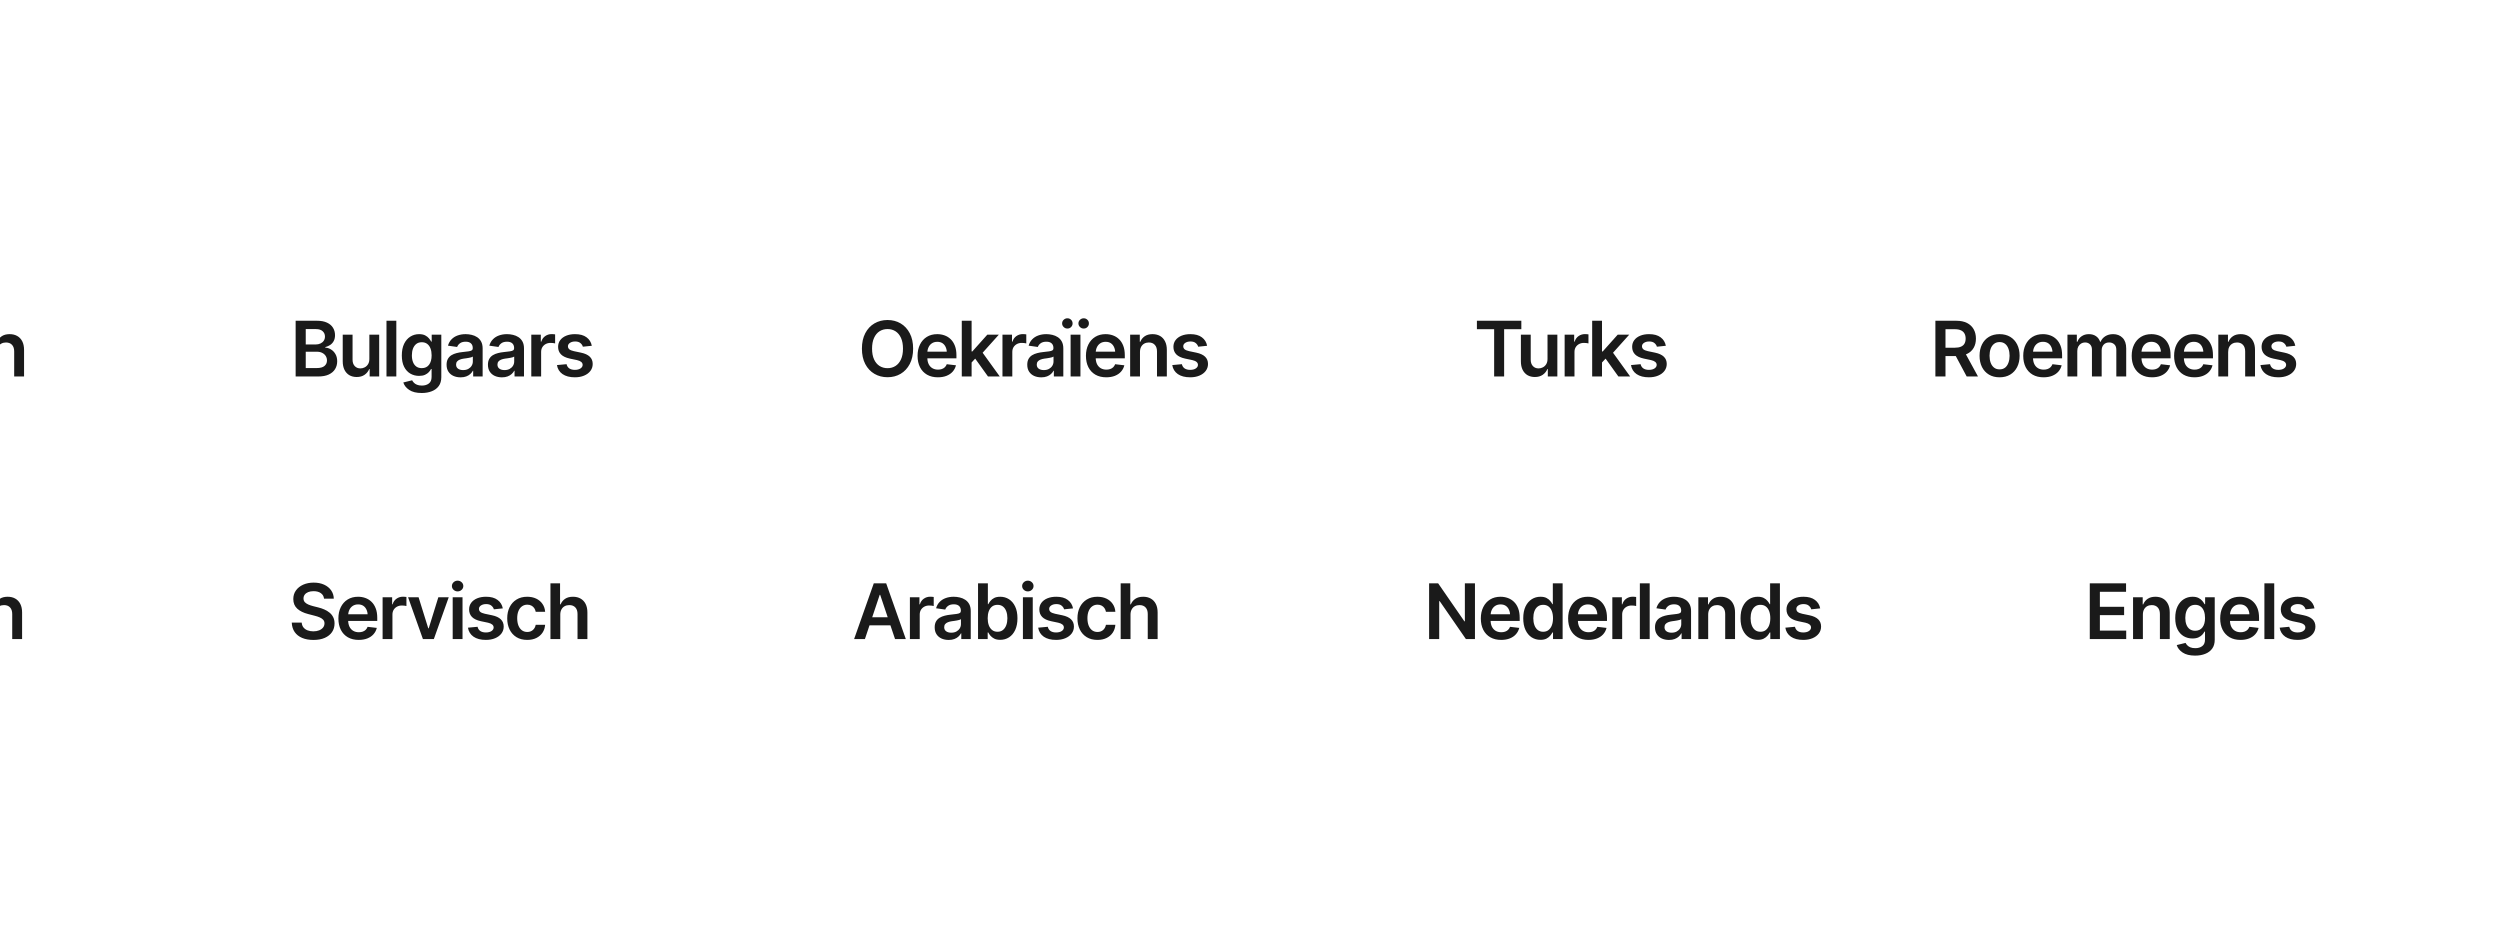 <svg width="672" height="255" viewBox="0 0 672 255" fill="none" xmlns="http://www.w3.org/2000/svg">
<g clip-path="url(#clip0_10685_628)">
<g filter="url(#filter0_ddi_10685_628)">
<path d="M-114.617 63H23.089C28.03 63 30.501 63 32.389 63.962C34.049 64.808 35.399 66.157 36.245 67.818C37.206 69.705 37.206 72.176 37.206 77.118V107.706C37.206 112.648 37.206 115.118 36.245 117.006C35.399 118.666 34.049 120.016 32.389 120.862C30.501 121.824 28.03 121.824 23.089 121.824H-100.5C-105.441 121.824 -107.912 121.824 -109.799 120.862C-111.46 120.016 -112.81 118.666 -113.655 117.006C-114.617 115.118 -114.617 112.648 -114.617 107.706V63Z" fill="white"/>
<path d="M-84.119 99.912V84.933H-81.405V91.82H-81.224L-75.373 84.933H-72.066L-77.856 91.659L-72.016 99.912H-75.283L-79.746 93.498L-81.405 95.459V99.912H-84.119ZM-66.989 100.133C-68.088 100.133 -69.04 99.892 -69.844 99.409C-70.649 98.927 -71.272 98.25 -71.714 97.379C-72.15 96.507 -72.368 95.496 -72.368 94.343C-72.368 93.183 -72.15 92.168 -71.714 91.297C-71.272 90.419 -70.649 89.739 -69.844 89.256C-69.04 88.774 -68.088 88.532 -66.989 88.532C-65.89 88.532 -64.939 88.774 -64.134 89.256C-63.33 89.739 -62.707 90.419 -62.264 91.297C-61.822 92.168 -61.601 93.183 -61.601 94.343C-61.601 95.496 -61.822 96.507 -62.264 97.379C-62.707 98.25 -63.33 98.927 -64.134 99.409C-64.939 99.892 -65.89 100.133 -66.989 100.133ZM-66.989 98.002C-66.379 98.002 -65.877 97.841 -65.481 97.519C-65.086 97.191 -64.791 96.749 -64.597 96.193C-64.396 95.636 -64.295 95.02 -64.295 94.343C-64.295 93.653 -64.396 93.029 -64.597 92.473C-64.791 91.917 -65.086 91.478 -65.481 91.156C-65.877 90.828 -66.379 90.663 -66.989 90.663C-67.586 90.663 -68.085 90.828 -68.487 91.156C-68.889 91.478 -69.191 91.917 -69.392 92.473C-69.586 93.029 -69.683 93.653 -69.683 94.343C-69.683 95.02 -69.586 95.636 -69.392 96.193C-69.191 96.749 -68.889 97.191 -68.487 97.519C-68.085 97.841 -67.586 98.002 -66.989 98.002ZM-55.167 100.133C-56.293 100.133 -57.265 99.899 -58.083 99.43C-58.9 98.954 -59.53 98.284 -59.972 97.419C-60.408 96.555 -60.626 95.536 -60.626 94.363C-60.626 93.204 -60.408 92.188 -59.972 91.317C-59.537 90.439 -58.924 89.755 -58.133 89.266C-57.342 88.777 -56.41 88.532 -55.338 88.532C-54.648 88.532 -53.994 88.643 -53.378 88.864C-52.755 89.085 -52.205 89.427 -51.729 89.889C-51.247 90.352 -50.868 90.942 -50.593 91.659C-50.318 92.369 -50.181 93.217 -50.181 94.202V95.026H-59.389V93.247H-51.498L-52.734 93.77C-52.734 93.133 -52.832 92.58 -53.026 92.111C-53.22 91.635 -53.508 91.263 -53.891 90.995C-54.273 90.727 -54.748 90.593 -55.318 90.593C-55.888 90.593 -56.373 90.727 -56.776 90.995C-57.178 91.263 -57.483 91.625 -57.69 92.081C-57.898 92.53 -58.002 93.033 -58.002 93.589V94.825C-58.002 95.509 -57.885 96.095 -57.65 96.585C-57.409 97.067 -57.074 97.436 -56.645 97.69C-56.209 97.945 -55.703 98.072 -55.127 98.072C-54.752 98.072 -54.41 98.019 -54.102 97.912C-53.787 97.804 -53.519 97.644 -53.297 97.429C-53.069 97.208 -52.895 96.936 -52.775 96.615L-50.302 96.906C-50.462 97.556 -50.761 98.126 -51.196 98.615C-51.625 99.098 -52.178 99.473 -52.855 99.741C-53.525 100.003 -54.296 100.133 -55.167 100.133ZM-48.743 99.912V88.673H-46.18V90.563H-46.059C-45.858 89.906 -45.506 89.403 -45.004 89.055C-44.501 88.7 -43.928 88.522 -43.285 88.522C-43.144 88.522 -42.983 88.529 -42.802 88.542C-42.614 88.556 -42.46 88.573 -42.34 88.593V91.025C-42.454 90.985 -42.631 90.952 -42.873 90.925C-43.114 90.898 -43.345 90.885 -43.566 90.885C-44.055 90.885 -44.491 90.989 -44.873 91.196C-45.255 91.404 -45.557 91.689 -45.778 92.051C-45.992 92.413 -46.099 92.835 -46.099 93.317V99.912H-48.743ZM-37.665 100.113C-38.543 100.113 -39.334 99.889 -40.038 99.44C-40.735 98.984 -41.284 98.324 -41.686 97.459C-42.088 96.595 -42.289 95.546 -42.289 94.313C-42.289 93.059 -42.085 92.004 -41.676 91.146C-41.261 90.288 -40.705 89.638 -40.008 89.196C-39.31 88.753 -38.53 88.532 -37.665 88.532C-37.002 88.532 -36.459 88.643 -36.037 88.864C-35.614 89.085 -35.279 89.353 -35.031 89.668C-34.777 89.977 -34.582 90.265 -34.448 90.533H-34.338V84.933H-31.704V99.912H-34.287V98.133H-34.448C-34.589 98.407 -34.787 98.699 -35.041 99.007C-35.296 99.309 -35.635 99.57 -36.057 99.791C-36.479 100.006 -37.015 100.113 -37.665 100.113ZM-36.931 97.942C-36.368 97.942 -35.892 97.791 -35.504 97.489C-35.108 97.181 -34.807 96.755 -34.599 96.213C-34.391 95.663 -34.287 95.026 -34.287 94.303C-34.287 93.572 -34.391 92.939 -34.599 92.403C-34.8 91.86 -35.098 91.441 -35.494 91.146C-35.883 90.851 -36.362 90.704 -36.931 90.704C-37.514 90.704 -38.004 90.858 -38.399 91.166C-38.794 91.474 -39.093 91.9 -39.294 92.443C-39.488 92.986 -39.585 93.606 -39.585 94.303C-39.585 95 -39.485 95.623 -39.284 96.172C-39.083 96.722 -38.788 97.154 -38.399 97.469C-38.004 97.784 -37.514 97.942 -36.931 97.942ZM-29.744 99.912V88.673H-27.1V99.912H-29.744ZM-28.416 87.095C-28.839 87.095 -29.201 86.954 -29.502 86.672C-29.804 86.391 -29.955 86.053 -29.955 85.657C-29.955 85.255 -29.804 84.913 -29.502 84.632C-29.201 84.35 -28.839 84.21 -28.416 84.21C-28.001 84.21 -27.642 84.35 -27.341 84.632C-27.039 84.913 -26.889 85.252 -26.889 85.647C-26.889 86.049 -27.039 86.391 -27.341 86.672C-27.642 86.954 -28.001 87.095 -28.416 87.095ZM-16.273 91.659L-18.675 91.91C-18.776 91.541 -18.994 91.216 -19.329 90.935C-19.664 90.647 -20.136 90.503 -20.746 90.503C-21.296 90.503 -21.758 90.623 -22.134 90.865C-22.502 91.106 -22.686 91.414 -22.686 91.789C-22.686 92.118 -22.566 92.389 -22.325 92.604C-22.076 92.811 -21.668 92.979 -21.098 93.106L-19.178 93.508C-18.126 93.73 -17.338 94.091 -16.816 94.594C-16.293 95.097 -16.031 95.747 -16.031 96.544C-16.031 97.248 -16.236 97.871 -16.645 98.414C-17.053 98.957 -17.62 99.379 -18.344 99.681C-19.061 99.983 -19.888 100.133 -20.827 100.133C-22.201 100.133 -23.306 99.845 -24.144 99.269C-24.975 98.686 -25.474 97.878 -25.642 96.846L-23.058 96.605C-22.944 97.107 -22.697 97.489 -22.314 97.751C-21.926 98.005 -21.43 98.133 -20.827 98.133C-20.197 98.133 -19.691 98.005 -19.309 97.751C-18.927 97.489 -18.736 97.171 -18.736 96.796C-18.736 96.166 -19.238 95.737 -20.244 95.509L-22.164 95.107C-23.243 94.872 -24.04 94.494 -24.556 93.971C-25.072 93.441 -25.33 92.768 -25.33 91.95C-25.33 91.253 -25.139 90.65 -24.757 90.141C-24.375 89.631 -23.843 89.236 -23.159 88.954C-22.475 88.673 -21.684 88.532 -20.786 88.532C-19.466 88.532 -18.431 88.817 -17.68 89.387C-16.923 89.95 -16.454 90.707 -16.273 91.659ZM-9.708 100.133C-10.827 100.133 -11.789 99.889 -12.593 99.399C-13.398 98.903 -14.014 98.22 -14.443 97.349C-14.872 96.477 -15.086 95.475 -15.086 94.343C-15.086 93.197 -14.869 92.188 -14.433 91.317C-13.997 90.446 -13.377 89.765 -12.573 89.276C-11.769 88.78 -10.821 88.532 -9.728 88.532C-8.81 88.532 -7.999 88.7 -7.295 89.035C-6.592 89.37 -6.032 89.843 -5.617 90.452C-5.194 91.055 -4.953 91.763 -4.893 92.573H-7.426C-7.493 92.212 -7.624 91.887 -7.818 91.598C-8.013 91.31 -8.267 91.082 -8.582 90.915C-8.891 90.747 -9.259 90.663 -9.688 90.663C-10.231 90.663 -10.707 90.811 -11.116 91.106C-11.518 91.394 -11.833 91.809 -12.061 92.352C-12.288 92.895 -12.402 93.545 -12.402 94.303C-12.402 95.067 -12.292 95.727 -12.071 96.283C-11.849 96.833 -11.534 97.258 -11.126 97.56C-10.717 97.855 -10.238 98.002 -9.688 98.002C-9.105 98.002 -8.612 97.831 -8.21 97.489C-7.801 97.148 -7.54 96.675 -7.426 96.072H-4.893C-4.953 96.869 -5.188 97.573 -5.597 98.183C-6.005 98.793 -6.558 99.272 -7.255 99.621C-7.952 99.962 -8.77 100.133 -9.708 100.133ZM-0.821 93.338V99.912H-3.465V84.933H-0.882V90.593H-0.741C-0.48 89.956 -0.074 89.454 0.475 89.085C1.025 88.717 1.732 88.532 2.596 88.532C3.374 88.532 4.051 88.697 4.627 89.025C5.21 89.353 5.663 89.832 5.984 90.462C6.306 91.092 6.467 91.86 6.467 92.764V99.912H3.813V93.177C3.813 92.413 3.619 91.823 3.23 91.407C2.841 90.985 2.298 90.774 1.601 90.774C1.132 90.774 0.713 90.875 0.345 91.076C-0.017 91.277 -0.302 91.568 -0.51 91.95C-0.718 92.326 -0.821 92.788 -0.821 93.338Z" fill="#1A1A1A"/>
</g>
<g filter="url(#filter1_ddi_10685_628)">
<path d="M48.971 63H175.677C180.618 63 183.089 63 184.977 63.962C186.637 64.808 187.987 66.157 188.833 67.818C189.794 69.705 189.794 72.176 189.794 77.118V107.706C189.794 112.648 189.794 115.118 188.833 117.006C187.987 118.666 186.637 120.016 184.977 120.862C183.089 121.824 180.618 121.824 175.677 121.824H63.088C58.147 121.824 55.676 121.824 53.788 120.862C52.128 120.016 50.778 118.666 49.932 117.006C48.971 115.118 48.971 112.648 48.971 107.706V63Z" fill="white"/>
<path d="M79.469 99.912V84.933H85.219C86.298 84.933 87.196 85.104 87.913 85.446C88.63 85.781 89.166 86.244 89.521 86.833C89.877 87.416 90.054 88.077 90.054 88.814C90.054 89.424 89.937 89.946 89.702 90.382C89.475 90.811 89.163 91.159 88.767 91.427C88.372 91.696 87.93 91.89 87.44 92.011V92.161C87.977 92.181 88.486 92.342 88.969 92.644C89.458 92.939 89.856 93.354 90.165 93.891C90.48 94.427 90.637 95.073 90.637 95.831C90.637 96.608 90.45 97.305 90.074 97.922C89.706 98.531 89.143 99.017 88.385 99.379C87.635 99.734 86.686 99.912 85.54 99.912H79.469ZM82.183 97.65H85.098C86.083 97.65 86.794 97.459 87.229 97.077C87.672 96.695 87.893 96.209 87.893 95.62C87.893 95.171 87.782 94.768 87.561 94.413C87.34 94.058 87.025 93.776 86.616 93.569C86.214 93.361 85.738 93.257 85.189 93.257H82.183V97.65ZM82.183 91.307H84.877C85.339 91.307 85.758 91.22 86.134 91.046C86.509 90.871 86.804 90.627 87.018 90.312C87.239 89.99 87.35 89.611 87.35 89.176C87.35 88.599 87.145 88.124 86.737 87.748C86.328 87.366 85.728 87.175 84.937 87.175H82.183V91.307ZM99.283 95.197V88.673H101.927V99.912H99.363V97.912H99.243C98.988 98.542 98.572 99.058 97.996 99.46C97.42 99.862 96.709 100.06 95.865 100.053C95.127 100.053 94.477 99.892 93.915 99.57C93.358 99.242 92.919 98.763 92.597 98.133C92.283 97.496 92.125 96.729 92.125 95.831V88.673H94.769V95.428C94.769 96.132 94.963 96.695 95.352 97.117C95.747 97.54 96.263 97.747 96.9 97.741C97.289 97.741 97.664 97.647 98.026 97.459C98.395 97.272 98.696 96.99 98.931 96.615C99.165 96.24 99.283 95.767 99.283 95.197ZM106.531 84.933V99.912H103.887V84.933H106.531ZM113.357 104.355C111.929 104.355 110.807 104.077 109.989 103.521C109.171 102.972 108.645 102.305 108.411 101.521L110.783 100.937C110.89 101.159 111.048 101.376 111.256 101.591C111.463 101.812 111.742 101.993 112.09 102.134C112.439 102.281 112.877 102.355 113.407 102.355C114.158 102.355 114.777 102.171 115.267 101.802C115.763 101.44 116.011 100.847 116.011 100.023V97.901H115.86C115.732 98.17 115.538 98.448 115.277 98.736C115.015 99.017 114.67 99.259 114.241 99.46C113.819 99.654 113.283 99.751 112.633 99.751C111.775 99.751 110.994 99.547 110.291 99.138C109.594 98.729 109.037 98.119 108.622 97.308C108.213 96.498 108.009 95.482 108.009 94.262C108.009 93.029 108.213 91.987 108.622 91.136C109.037 90.285 109.597 89.638 110.301 89.196C111.004 88.753 111.788 88.532 112.653 88.532C113.31 88.532 113.853 88.643 114.282 88.864C114.71 89.085 115.052 89.353 115.307 89.668C115.562 89.977 115.759 90.265 115.9 90.533H116.041V88.673H118.624V100.093C118.624 101.051 118.397 101.846 117.941 102.476C117.485 103.106 116.858 103.575 116.061 103.883C115.27 104.198 114.369 104.355 113.357 104.355ZM113.377 97.67C114.221 97.67 114.871 97.369 115.327 96.766C115.789 96.156 116.021 95.315 116.021 94.242C116.021 93.532 115.92 92.912 115.719 92.382C115.518 91.853 115.22 91.441 114.824 91.146C114.429 90.851 113.946 90.704 113.377 90.704C112.787 90.704 112.294 90.858 111.899 91.166C111.504 91.474 111.205 91.897 111.004 92.433C110.81 92.962 110.713 93.565 110.713 94.242C110.713 94.926 110.813 95.526 111.014 96.042C111.215 96.558 111.514 96.96 111.909 97.248C112.311 97.53 112.8 97.67 113.377 97.67ZM123.812 100.143C123.095 100.143 122.451 100.016 121.881 99.761C121.312 99.5 120.863 99.118 120.534 98.615C120.206 98.113 120.042 97.493 120.042 96.755C120.042 96.126 120.159 95.603 120.394 95.187C120.628 94.772 120.947 94.44 121.349 94.192C121.758 93.944 122.217 93.756 122.726 93.629C123.235 93.495 123.761 93.401 124.304 93.348C124.968 93.274 125.504 93.21 125.913 93.157C126.321 93.103 126.616 93.016 126.797 92.895C126.985 92.775 127.079 92.587 127.079 92.332V92.282C127.079 91.739 126.918 91.317 126.596 91.015C126.275 90.714 125.805 90.563 125.189 90.563C124.539 90.563 124.023 90.704 123.641 90.985C123.265 91.267 123.011 91.598 122.877 91.98L120.414 91.629C120.608 90.945 120.93 90.375 121.379 89.92C121.828 89.457 122.374 89.112 123.017 88.884C123.668 88.65 124.385 88.532 125.169 88.532C125.705 88.532 126.241 88.596 126.777 88.723C127.313 88.844 127.806 89.052 128.255 89.347C128.704 89.641 129.063 90.037 129.331 90.533C129.599 91.029 129.733 91.649 129.733 92.393V99.912H127.189V98.364H127.109C126.948 98.672 126.72 98.964 126.425 99.239C126.137 99.507 125.775 99.725 125.34 99.892C124.911 100.06 124.401 100.143 123.812 100.143ZM124.485 98.193C125.021 98.193 125.484 98.089 125.872 97.881C126.261 97.667 126.563 97.385 126.777 97.037C126.992 96.682 127.099 96.296 127.099 95.881V94.564C127.012 94.631 126.871 94.695 126.677 94.755C126.482 94.809 126.261 94.859 126.013 94.906C125.765 94.953 125.521 94.993 125.279 95.026C125.045 95.06 124.84 95.087 124.666 95.107C124.271 95.16 123.916 95.251 123.601 95.378C123.292 95.499 123.048 95.666 122.867 95.881C122.686 96.095 122.595 96.374 122.595 96.715C122.595 97.204 122.773 97.573 123.128 97.821C123.483 98.069 123.936 98.193 124.485 98.193ZM134.93 100.143C134.213 100.143 133.57 100.016 133 99.761C132.43 99.5 131.981 99.118 131.653 98.615C131.324 98.113 131.16 97.493 131.16 96.755C131.16 96.126 131.278 95.603 131.512 95.187C131.747 94.772 132.065 94.44 132.467 94.192C132.876 93.944 133.335 93.756 133.844 93.629C134.354 93.495 134.88 93.401 135.423 93.348C136.086 93.274 136.622 93.21 137.031 93.157C137.44 93.103 137.735 93.016 137.916 92.895C138.103 92.775 138.197 92.587 138.197 92.332V92.282C138.197 91.739 138.036 91.317 137.715 91.015C137.393 90.714 136.924 90.563 136.307 90.563C135.657 90.563 135.141 90.704 134.759 90.985C134.384 91.267 134.129 91.598 133.995 91.98L131.532 91.629C131.727 90.945 132.048 90.375 132.497 89.92C132.946 89.457 133.493 89.112 134.136 88.884C134.786 88.65 135.503 88.532 136.287 88.532C136.823 88.532 137.36 88.596 137.896 88.723C138.432 88.844 138.924 89.052 139.373 89.347C139.822 89.641 140.181 90.037 140.449 90.533C140.717 91.029 140.851 91.649 140.851 92.393V99.912H138.308V98.364H138.227C138.067 98.672 137.839 98.964 137.544 99.239C137.256 99.507 136.894 99.725 136.458 99.892C136.029 100.06 135.52 100.143 134.93 100.143ZM135.604 98.193C136.14 98.193 136.602 98.089 136.991 97.881C137.38 97.667 137.681 97.385 137.896 97.037C138.11 96.682 138.217 96.296 138.217 95.881V94.564C138.13 94.631 137.99 94.695 137.795 94.755C137.601 94.809 137.38 94.859 137.132 94.906C136.884 94.953 136.639 94.993 136.398 95.026C136.163 95.06 135.959 95.087 135.785 95.107C135.389 95.16 135.034 95.251 134.719 95.378C134.411 95.499 134.166 95.666 133.985 95.881C133.804 96.095 133.714 96.374 133.714 96.715C133.714 97.204 133.891 97.573 134.246 97.821C134.602 98.069 135.054 98.193 135.604 98.193ZM142.812 99.912V88.673H145.375V90.563H145.496C145.697 89.906 146.049 89.403 146.551 89.055C147.054 88.7 147.627 88.522 148.27 88.522C148.411 88.522 148.572 88.529 148.753 88.542C148.94 88.556 149.095 88.573 149.215 88.593V91.025C149.101 90.985 148.924 90.952 148.682 90.925C148.441 90.898 148.21 90.885 147.989 90.885C147.499 90.885 147.064 90.989 146.682 91.196C146.3 91.404 145.998 91.689 145.777 92.051C145.563 92.413 145.455 92.835 145.455 93.317V99.912H142.812ZM159.077 91.659L156.674 91.91C156.574 91.541 156.356 91.216 156.021 90.935C155.686 90.647 155.213 90.503 154.604 90.503C154.054 90.503 153.592 90.623 153.216 90.865C152.848 91.106 152.663 91.414 152.663 91.789C152.663 92.118 152.784 92.389 153.025 92.604C153.273 92.811 153.682 92.979 154.252 93.106L156.172 93.508C157.224 93.73 158.011 94.091 158.534 94.594C159.057 95.097 159.318 95.747 159.318 96.544C159.318 97.248 159.114 97.871 158.705 98.414C158.296 98.957 157.73 99.379 157.006 99.681C156.289 99.983 155.461 100.133 154.523 100.133C153.149 100.133 152.043 99.845 151.206 99.269C150.375 98.686 149.875 97.878 149.708 96.846L152.291 96.605C152.405 97.107 152.653 97.489 153.035 97.751C153.424 98.005 153.92 98.133 154.523 98.133C155.153 98.133 155.659 98.005 156.041 97.751C156.423 97.489 156.614 97.171 156.614 96.796C156.614 96.166 156.111 95.737 155.106 95.509L153.186 95.107C152.107 94.872 151.31 94.494 150.793 93.971C150.277 93.441 150.019 92.768 150.019 91.95C150.019 91.253 150.21 90.65 150.592 90.141C150.974 89.631 151.507 89.236 152.191 88.954C152.874 88.673 153.665 88.532 154.563 88.532C155.884 88.532 156.919 88.817 157.67 89.387C158.427 89.95 158.896 90.707 159.077 91.659Z" fill="#1A1A1A"/>
</g>
<g filter="url(#filter2_ddi_10685_628)">
<path d="M201.559 63H341.264C346.206 63 348.677 63 350.564 63.962C352.225 64.808 353.574 66.157 354.42 67.818C355.382 69.705 355.382 72.176 355.382 77.118V107.706C355.382 112.648 355.382 115.118 354.42 117.006C353.574 118.666 352.225 120.016 350.564 120.862C348.677 121.824 346.206 121.824 341.264 121.824H215.676C210.735 121.824 208.264 121.824 206.376 120.862C204.716 120.016 203.366 118.666 202.52 117.006C201.559 115.118 201.559 112.648 201.559 107.706V63Z" fill="white"/>
<path d="M238.571 100.113C237.264 100.113 236.088 99.808 235.042 99.198C234.003 98.588 233.182 97.71 232.579 96.564C231.983 95.418 231.684 94.041 231.684 92.433C231.684 90.818 231.983 89.437 232.579 88.291C233.182 87.138 234.003 86.257 235.042 85.647C236.088 85.037 237.264 84.732 238.571 84.732C239.884 84.732 241.057 85.037 242.089 85.647C243.121 86.257 243.939 87.138 244.542 88.291C245.145 89.437 245.447 90.818 245.447 92.433C245.447 94.041 245.145 95.418 244.542 96.564C243.939 97.71 243.121 98.588 242.089 99.198C241.057 99.808 239.884 100.113 238.571 100.113ZM238.571 97.68C239.382 97.68 240.099 97.479 240.722 97.077C241.345 96.675 241.834 96.085 242.19 95.308C242.545 94.524 242.722 93.565 242.722 92.433C242.722 91.293 242.545 90.332 242.19 89.548C241.834 88.763 241.345 88.17 240.722 87.768C240.099 87.366 239.382 87.165 238.571 87.165C237.76 87.165 237.039 87.366 236.409 87.768C235.786 88.17 235.297 88.763 234.942 89.548C234.586 90.332 234.409 91.293 234.409 92.433C234.409 93.565 234.586 94.524 234.942 95.308C235.297 96.085 235.786 96.675 236.409 97.077C237.039 97.479 237.76 97.68 238.571 97.68ZM252.102 100.133C250.976 100.133 250.004 99.899 249.186 99.43C248.369 98.954 247.739 98.284 247.297 97.419C246.861 96.555 246.643 95.536 246.643 94.363C246.643 93.204 246.861 92.188 247.297 91.317C247.732 90.439 248.345 89.755 249.136 89.266C249.927 88.777 250.859 88.532 251.931 88.532C252.621 88.532 253.275 88.643 253.891 88.864C254.514 89.085 255.064 89.427 255.54 89.889C256.022 90.352 256.401 90.942 256.676 91.659C256.951 92.369 257.088 93.217 257.088 94.202V95.026H247.88V93.247H255.771L254.535 93.77C254.535 93.133 254.437 92.58 254.243 92.111C254.049 91.635 253.761 91.263 253.379 90.995C252.996 90.727 252.521 90.593 251.951 90.593C251.381 90.593 250.895 90.727 250.493 90.995C250.091 91.263 249.786 91.625 249.579 92.081C249.371 92.53 249.267 93.033 249.267 93.589V94.825C249.267 95.509 249.384 96.095 249.619 96.585C249.86 97.067 250.195 97.436 250.624 97.69C251.06 97.945 251.566 98.072 252.142 98.072C252.517 98.072 252.859 98.019 253.167 97.912C253.482 97.804 253.75 97.644 253.972 97.429C254.199 97.208 254.374 96.936 254.494 96.615L256.967 96.906C256.807 97.556 256.508 98.126 256.073 98.615C255.644 99.098 255.091 99.473 254.414 99.741C253.744 100.003 252.973 100.133 252.102 100.133ZM260.938 96.394L260.928 93.187H261.36L265.392 88.673H268.488L263.522 94.212H262.969L260.938 96.394ZM258.526 99.912V84.933H261.169V99.912H258.526ZM265.573 99.912L261.913 94.805L263.703 92.935L268.739 99.912H265.573ZM269.463 99.912V88.673H272.027V90.563H272.147C272.348 89.906 272.7 89.403 273.203 89.055C273.705 88.7 274.278 88.522 274.922 88.522C275.062 88.522 275.223 88.529 275.404 88.542C275.592 88.556 275.746 88.573 275.867 88.593V91.025C275.753 90.985 275.575 90.952 275.334 90.925C275.093 90.898 274.861 90.885 274.64 90.885C274.151 90.885 273.715 90.989 273.333 91.196C272.951 91.404 272.65 91.689 272.429 92.051C272.214 92.413 272.107 92.835 272.107 93.317V99.912H269.463ZM279.898 100.143C279.181 100.143 278.537 100.016 277.968 99.761C277.398 99.5 276.949 99.118 276.621 98.615C276.292 98.113 276.128 97.493 276.128 96.755C276.128 96.126 276.245 95.603 276.48 95.187C276.715 94.772 277.033 94.44 277.435 94.192C277.844 93.944 278.303 93.756 278.812 93.629C279.322 93.495 279.848 93.401 280.391 93.348C281.054 93.274 281.59 93.21 281.999 93.157C282.408 93.103 282.703 93.016 282.884 92.895C283.071 92.775 283.165 92.587 283.165 92.332V92.282C283.165 91.739 283.004 91.317 282.683 91.015C282.361 90.714 281.892 90.563 281.275 90.563C280.625 90.563 280.109 90.704 279.727 90.985C279.352 91.267 279.097 91.598 278.963 91.98L276.5 91.629C276.694 90.945 277.016 90.375 277.465 89.92C277.914 89.457 278.46 89.112 279.104 88.884C279.754 88.65 280.471 88.532 281.255 88.532C281.791 88.532 282.327 88.596 282.864 88.723C283.4 88.844 283.892 89.052 284.341 89.347C284.79 89.641 285.149 90.037 285.417 90.533C285.685 91.029 285.819 91.649 285.819 92.393V99.912H283.276V98.364H283.195C283.034 98.672 282.807 98.964 282.512 99.239C282.223 99.507 281.862 99.725 281.426 99.892C280.997 100.06 280.488 100.143 279.898 100.143ZM280.571 98.193C281.108 98.193 281.57 98.089 281.959 97.881C282.347 97.667 282.649 97.385 282.864 97.037C283.078 96.682 283.185 96.296 283.185 95.881V94.564C283.098 94.631 282.957 94.695 282.763 94.755C282.569 94.809 282.347 94.859 282.099 94.906C281.852 94.953 281.607 94.993 281.366 95.026C281.131 95.06 280.927 95.087 280.752 95.107C280.357 95.16 280.002 95.251 279.687 95.378C279.379 95.499 279.134 95.666 278.953 95.881C278.772 96.095 278.682 96.374 278.682 96.715C278.682 97.204 278.859 97.573 279.214 97.821C279.57 98.069 280.022 98.193 280.571 98.193ZM287.779 99.912V88.673H290.423V99.912H287.779ZM286.915 87.024C286.533 87.031 286.201 86.897 285.92 86.622C285.638 86.347 285.497 86.026 285.497 85.657C285.497 85.262 285.638 84.933 285.92 84.672C286.201 84.404 286.533 84.27 286.915 84.27C287.31 84.27 287.642 84.404 287.91 84.672C288.178 84.933 288.312 85.262 288.312 85.657C288.312 86.026 288.178 86.347 287.91 86.622C287.642 86.897 287.31 87.031 286.915 87.024ZM291.298 87.024C290.916 87.031 290.584 86.897 290.303 86.622C290.021 86.347 289.88 86.026 289.88 85.657C289.88 85.262 290.021 84.933 290.303 84.672C290.584 84.404 290.916 84.27 291.298 84.27C291.693 84.27 292.025 84.404 292.293 84.672C292.568 84.933 292.702 85.262 292.695 85.657C292.702 86.026 292.568 86.347 292.293 86.622C292.025 86.897 291.693 87.031 291.298 87.024ZM297.36 100.133C296.234 100.133 295.262 99.899 294.444 99.43C293.627 98.954 292.997 98.284 292.554 97.419C292.119 96.555 291.901 95.536 291.901 94.363C291.901 93.204 292.119 92.188 292.554 91.317C292.99 90.439 293.603 89.755 294.394 89.266C295.185 88.777 296.117 88.532 297.189 88.532C297.879 88.532 298.533 88.643 299.149 88.864C299.772 89.085 300.322 89.427 300.798 89.889C301.28 90.352 301.659 90.942 301.934 91.659C302.209 92.369 302.346 93.217 302.346 94.202V95.026H293.138V93.247H301.029L299.793 93.77C299.793 93.133 299.695 92.58 299.501 92.111C299.307 91.635 299.018 91.263 298.636 90.995C298.254 90.727 297.779 90.593 297.209 90.593C296.639 90.593 296.153 90.727 295.751 90.995C295.349 91.263 295.044 91.625 294.836 92.081C294.629 92.53 294.525 93.033 294.525 93.589V94.825C294.525 95.509 294.642 96.095 294.877 96.585C295.118 97.067 295.453 97.436 295.882 97.69C296.318 97.945 296.824 98.072 297.4 98.072C297.775 98.072 298.117 98.019 298.425 97.912C298.74 97.804 299.008 97.644 299.23 97.429C299.457 97.208 299.632 96.936 299.752 96.615L302.225 96.906C302.064 97.556 301.766 98.126 301.331 98.615C300.902 99.098 300.349 99.473 299.672 99.741C299.002 100.003 298.231 100.133 297.36 100.133ZM306.427 93.338V99.912H303.783V88.673H306.377V90.593H306.508C306.762 89.963 307.161 89.464 307.704 89.095C308.254 88.72 308.951 88.532 309.795 88.532C310.573 88.532 311.249 88.697 311.826 89.025C312.402 89.353 312.848 89.836 313.163 90.472C313.484 91.103 313.645 91.867 313.645 92.764V99.912H311.001V93.177C311.001 92.426 310.807 91.84 310.418 91.418C310.03 90.989 309.494 90.774 308.81 90.774C308.347 90.774 307.935 90.875 307.573 91.076C307.218 91.277 306.937 91.568 306.729 91.95C306.528 92.326 306.427 92.788 306.427 93.338ZM324.472 91.659L322.07 91.91C321.969 91.541 321.751 91.216 321.416 90.935C321.081 90.647 320.609 90.503 319.999 90.503C319.449 90.503 318.987 90.623 318.611 90.865C318.243 91.106 318.059 91.414 318.059 91.789C318.059 92.118 318.179 92.389 318.42 92.604C318.668 92.811 319.077 92.979 319.647 93.106L321.567 93.508C322.619 93.73 323.407 94.091 323.929 94.594C324.452 95.097 324.714 95.747 324.714 96.544C324.714 97.248 324.509 97.871 324.1 98.414C323.691 98.957 323.125 99.379 322.401 99.681C321.684 99.983 320.857 100.133 319.918 100.133C318.544 100.133 317.439 99.845 316.601 99.269C315.77 98.686 315.271 97.878 315.103 96.846L317.687 96.605C317.801 97.107 318.048 97.489 318.43 97.751C318.819 98.005 319.315 98.133 319.918 98.133C320.548 98.133 321.054 98.005 321.436 97.751C321.818 97.489 322.009 97.171 322.009 96.796C322.009 96.166 321.507 95.737 320.501 95.509L318.581 95.107C317.502 94.872 316.705 94.494 316.189 93.971C315.673 93.441 315.415 92.768 315.415 91.95C315.415 91.253 315.606 90.65 315.988 90.141C316.37 89.631 316.902 89.236 317.586 88.954C318.27 88.673 319.06 88.532 319.959 88.532C321.279 88.532 322.314 88.817 323.065 89.387C323.822 89.95 324.291 90.707 324.472 91.659Z" fill="#1A1A1A"/>
</g>
<g filter="url(#filter3_ddi_10685_628)">
<path d="M367.147 77.118C367.147 72.176 367.147 69.705 368.109 67.818C368.955 66.157 370.305 64.808 371.965 63.962C373.853 63 376.323 63 381.265 63H463.853C468.795 63 471.266 63 473.153 63.962C474.814 64.808 476.163 66.157 477.009 67.818C477.971 69.705 477.971 72.176 477.971 77.118V107.706C477.971 112.648 477.971 115.118 477.009 117.006C476.163 118.666 474.814 120.016 473.153 120.862C471.266 121.824 468.795 121.824 463.853 121.824H367.147V77.118Z" fill="white"/>
<path d="M396.992 87.205V84.933H408.935V87.205H404.31V99.912H401.626V87.205H396.992ZM415.972 95.197V88.673H418.616V99.912H416.052V97.912H415.931C415.677 98.542 415.261 99.058 414.685 99.46C414.108 99.862 413.398 100.06 412.554 100.053C411.816 100.053 411.166 99.892 410.603 99.57C410.047 99.242 409.608 98.763 409.286 98.133C408.971 97.496 408.814 96.729 408.814 95.831V88.673H411.458V95.428C411.458 96.132 411.652 96.695 412.041 97.117C412.436 97.54 412.952 97.747 413.589 97.741C413.978 97.741 414.353 97.647 414.715 97.459C415.084 97.272 415.385 96.99 415.62 96.615C415.854 96.24 415.972 95.767 415.972 95.197ZM420.576 99.912V88.673H423.139V90.563H423.26C423.461 89.906 423.813 89.403 424.315 89.055C424.818 88.7 425.391 88.522 426.035 88.522C426.175 88.522 426.336 88.529 426.517 88.542C426.705 88.556 426.859 88.573 426.979 88.593V91.025C426.866 90.985 426.688 90.952 426.447 90.925C426.205 90.898 425.974 90.885 425.753 90.885C425.264 90.885 424.828 90.989 424.446 91.196C424.064 91.404 423.763 91.689 423.541 92.051C423.327 92.413 423.22 92.835 423.22 93.317V99.912H420.576ZM430.387 96.394L430.377 93.187H430.81L434.841 88.673H437.937L432.971 94.212H432.418L430.387 96.394ZM427.975 99.912V84.933H430.619V99.912H427.975ZM435.022 99.912L431.363 94.805L433.152 92.935L438.188 99.912H435.022ZM447.779 91.659L445.376 91.91C445.276 91.541 445.058 91.216 444.723 90.935C444.388 90.647 443.915 90.503 443.305 90.503C442.756 90.503 442.293 90.623 441.918 90.865C441.549 91.106 441.365 91.414 441.365 91.789C441.365 92.118 441.486 92.389 441.727 92.604C441.975 92.811 442.384 92.979 442.953 93.106L444.874 93.508C445.926 93.73 446.713 94.091 447.236 94.594C447.759 95.097 448.02 95.747 448.02 96.544C448.02 97.248 447.816 97.871 447.407 98.414C446.998 98.957 446.432 99.379 445.708 99.681C444.991 99.983 444.163 100.133 443.225 100.133C441.851 100.133 440.745 99.845 439.907 99.269C439.076 98.686 438.577 97.878 438.41 96.846L440.993 96.605C441.107 97.107 441.355 97.489 441.737 97.751C442.126 98.005 442.622 98.133 443.225 98.133C443.855 98.133 444.361 98.005 444.743 97.751C445.125 97.489 445.316 97.171 445.316 96.796C445.316 96.166 444.813 95.737 443.808 95.509L441.888 95.107C440.809 94.872 440.011 94.494 439.495 93.971C438.979 93.441 438.721 92.768 438.721 91.95C438.721 91.253 438.912 90.65 439.294 90.141C439.676 89.631 440.209 89.236 440.893 88.954C441.576 88.673 442.367 88.532 443.265 88.532C444.585 88.532 445.621 88.817 446.371 89.387C447.129 89.95 447.598 90.707 447.779 91.659Z" fill="#1A1A1A"/>
</g>
<g filter="url(#filter4_ddi_10685_628)">
<path d="M489.735 77.118C489.735 72.176 489.735 69.705 490.697 67.818C491.543 66.157 492.893 64.808 494.553 63.962C496.441 63 498.911 63 503.853 63H633.441C638.383 63 640.854 63 642.741 63.962C644.401 64.808 645.751 66.157 646.597 67.818C647.559 69.705 647.559 72.176 647.559 77.118V107.706C647.559 112.648 647.559 115.118 646.597 117.006C645.751 118.666 644.401 120.016 642.741 120.862C640.854 121.824 638.383 121.824 633.441 121.824H489.735V77.118Z" fill="white"/>
<path d="M520.233 99.912V84.933H525.853C527.005 84.933 527.971 85.134 528.748 85.537C529.532 85.939 530.125 86.502 530.527 87.225C530.929 87.942 531.13 88.777 531.13 89.729C531.13 90.687 530.926 91.518 530.517 92.222C530.115 92.925 529.519 93.468 528.728 93.85C527.937 94.232 526.965 94.423 525.812 94.423H521.822V92.181H525.441C526.117 92.181 526.67 92.088 527.099 91.9C527.535 91.712 527.853 91.438 528.054 91.076C528.262 90.707 528.366 90.258 528.366 89.729C528.366 89.199 528.262 88.747 528.054 88.371C527.847 87.989 527.528 87.701 527.099 87.507C526.67 87.306 526.114 87.205 525.43 87.205H522.947V99.912H520.233ZM528.647 99.912L525.018 93.116H527.974L531.683 99.912H528.647ZM537.484 100.133C536.385 100.133 535.433 99.892 534.629 99.409C533.825 98.927 533.201 98.25 532.759 97.379C532.323 96.507 532.106 95.496 532.106 94.343C532.106 93.183 532.323 92.168 532.759 91.297C533.201 90.419 533.825 89.739 534.629 89.256C535.433 88.774 536.385 88.532 537.484 88.532C538.583 88.532 539.535 88.774 540.339 89.256C541.143 89.739 541.766 90.419 542.209 91.297C542.651 92.168 542.872 93.183 542.872 94.343C542.872 95.496 542.651 96.507 542.209 97.379C541.766 98.25 541.143 98.927 540.339 99.409C539.535 99.892 538.583 100.133 537.484 100.133ZM537.484 98.002C538.094 98.002 538.596 97.841 538.992 97.519C539.387 97.191 539.682 96.749 539.876 96.193C540.077 95.636 540.178 95.02 540.178 94.343C540.178 93.653 540.077 93.029 539.876 92.473C539.682 91.917 539.387 91.478 538.992 91.156C538.596 90.828 538.094 90.663 537.484 90.663C536.887 90.663 536.388 90.828 535.986 91.156C535.584 91.478 535.282 91.917 535.081 92.473C534.887 93.029 534.79 93.653 534.79 94.343C534.79 95.02 534.887 95.636 535.081 96.193C535.282 96.749 535.584 97.191 535.986 97.519C536.388 97.841 536.887 98.002 537.484 98.002ZM549.306 100.133C548.18 100.133 547.208 99.899 546.391 99.43C545.573 98.954 544.943 98.284 544.501 97.419C544.065 96.555 543.847 95.536 543.847 94.363C543.847 93.204 544.065 92.188 544.501 91.317C544.936 90.439 545.55 89.755 546.34 89.266C547.131 88.777 548.063 88.532 549.135 88.532C549.825 88.532 550.479 88.643 551.095 88.864C551.719 89.085 552.268 89.427 552.744 89.889C553.227 90.352 553.605 90.942 553.88 91.659C554.155 92.369 554.292 93.217 554.292 94.202V95.026H545.084V93.247H552.975L551.739 93.77C551.739 93.133 551.642 92.58 551.447 92.111C551.253 91.635 550.965 91.263 550.583 90.995C550.201 90.727 549.725 90.593 549.155 90.593C548.586 90.593 548.1 90.727 547.698 90.995C547.295 91.263 546.991 91.625 546.783 92.081C546.575 92.53 546.471 93.033 546.471 93.589V94.825C546.471 95.509 546.588 96.095 546.823 96.585C547.064 97.067 547.399 97.436 547.828 97.69C548.264 97.945 548.77 98.072 549.346 98.072C549.722 98.072 550.063 98.019 550.372 97.912C550.687 97.804 550.955 97.644 551.176 97.429C551.404 97.208 551.578 96.936 551.699 96.615L554.172 96.906C554.011 97.556 553.713 98.126 553.277 98.615C552.848 99.098 552.295 99.473 551.618 99.741C550.948 100.003 550.177 100.133 549.306 100.133ZM555.73 99.912V88.673H558.253V90.593H558.394C558.628 89.95 559.017 89.447 559.56 89.085C560.103 88.717 560.746 88.532 561.49 88.532C562.254 88.532 562.897 88.717 563.42 89.085C563.943 89.454 564.308 89.956 564.516 90.593H564.637C564.891 89.97 565.313 89.471 565.903 89.095C566.493 88.72 567.197 88.532 568.014 88.532C569.046 88.532 569.888 88.861 570.538 89.517C571.194 90.168 571.523 91.119 571.523 92.373V99.912H568.869V92.775C568.869 92.084 568.681 91.578 568.306 91.257C567.937 90.928 567.485 90.764 566.949 90.764C566.312 90.764 565.816 90.965 565.461 91.367C565.106 91.763 564.928 92.272 564.928 92.895V99.912H562.314V92.674C562.314 92.091 562.143 91.629 561.802 91.287C561.46 90.938 561.008 90.764 560.445 90.764C560.063 90.764 559.714 90.861 559.399 91.055C559.084 91.25 558.833 91.521 558.645 91.87C558.464 92.218 558.374 92.62 558.374 93.076V99.912H555.73ZM578.459 100.133C577.333 100.133 576.362 99.899 575.544 99.43C574.726 98.954 574.096 98.284 573.654 97.419C573.218 96.555 573.001 95.536 573.001 94.363C573.001 93.204 573.218 92.188 573.654 91.317C574.09 90.439 574.703 89.755 575.494 89.266C576.285 88.777 577.216 88.532 578.288 88.532C578.979 88.532 579.632 88.643 580.249 88.864C580.872 89.085 581.422 89.427 581.897 89.889C582.38 90.352 582.759 90.942 583.033 91.659C583.308 92.369 583.445 93.217 583.445 94.202V95.026H574.237V93.247H582.129L580.892 93.77C580.892 93.133 580.795 92.58 580.601 92.111C580.406 91.635 580.118 91.263 579.736 90.995C579.354 90.727 578.878 90.593 578.308 90.593C577.739 90.593 577.253 90.727 576.851 90.995C576.449 91.263 576.144 91.625 575.936 92.081C575.728 92.53 575.624 93.033 575.624 93.589V94.825C575.624 95.509 575.742 96.095 575.976 96.585C576.217 97.067 576.553 97.436 576.981 97.69C577.417 97.945 577.923 98.072 578.499 98.072C578.875 98.072 579.217 98.019 579.525 97.912C579.84 97.804 580.108 97.644 580.329 97.429C580.557 97.208 580.731 96.936 580.852 96.615L583.325 96.906C583.164 97.556 582.866 98.126 582.43 98.615C582.001 99.098 581.448 99.473 580.771 99.741C580.101 100.003 579.331 100.133 578.459 100.133ZM589.859 100.133C588.733 100.133 587.762 99.899 586.944 99.43C586.126 98.954 585.496 98.284 585.054 97.419C584.618 96.555 584.401 95.536 584.401 94.363C584.401 93.204 584.618 92.188 585.054 91.317C585.49 90.439 586.103 89.755 586.894 89.266C587.684 88.777 588.616 88.532 589.688 88.532C590.379 88.532 591.032 88.643 591.649 88.864C592.272 89.085 592.821 89.427 593.297 89.889C593.78 90.352 594.158 90.942 594.433 91.659C594.708 92.369 594.845 93.217 594.845 94.202V95.026H585.637V93.247H593.528L592.292 93.77C592.292 93.133 592.195 92.58 592 92.111C591.806 91.635 591.518 91.263 591.136 90.995C590.754 90.727 590.278 90.593 589.708 90.593C589.139 90.593 588.653 90.727 588.251 90.995C587.849 91.263 587.544 91.625 587.336 92.081C587.128 92.53 587.024 93.033 587.024 93.589V94.825C587.024 95.509 587.142 96.095 587.376 96.585C587.617 97.067 587.953 97.436 588.381 97.69C588.817 97.945 589.323 98.072 589.899 98.072C590.275 98.072 590.617 98.019 590.925 97.912C591.24 97.804 591.508 97.644 591.729 97.429C591.957 97.208 592.131 96.936 592.252 96.615L594.725 96.906C594.564 97.556 594.266 98.126 593.83 98.615C593.401 99.098 592.848 99.473 592.171 99.741C591.501 100.003 590.73 100.133 589.859 100.133ZM598.927 93.338V99.912H596.283V88.673H598.877V90.593H599.007C599.262 89.963 599.661 89.464 600.204 89.095C600.753 88.72 601.45 88.532 602.295 88.532C603.072 88.532 603.749 88.697 604.325 89.025C604.902 89.353 605.347 89.836 605.662 90.472C605.984 91.103 606.145 91.867 606.145 92.764V99.912H603.501V93.177C603.501 92.426 603.307 91.84 602.918 91.418C602.529 90.989 601.993 90.774 601.309 90.774C600.847 90.774 600.435 90.875 600.073 91.076C599.718 91.277 599.436 91.568 599.228 91.95C599.027 92.326 598.927 92.788 598.927 93.338ZM616.972 91.659L614.569 91.91C614.469 91.541 614.251 91.216 613.916 90.935C613.581 90.647 613.108 90.503 612.498 90.503C611.949 90.503 611.486 90.623 611.111 90.865C610.742 91.106 610.558 91.414 610.558 91.789C610.558 92.118 610.679 92.389 610.92 92.604C611.168 92.811 611.577 92.979 612.146 93.106L614.066 93.508C615.119 93.73 615.906 94.091 616.429 94.594C616.952 95.097 617.213 95.747 617.213 96.544C617.213 97.248 617.009 97.871 616.6 98.414C616.191 98.957 615.625 99.379 614.901 99.681C614.184 99.983 613.356 100.133 612.418 100.133C611.044 100.133 609.938 99.845 609.1 99.269C608.269 98.686 607.77 97.878 607.602 96.846L610.186 96.605C610.3 97.107 610.548 97.489 610.93 97.751C611.319 98.005 611.815 98.133 612.418 98.133C613.048 98.133 613.554 98.005 613.936 97.751C614.318 97.489 614.509 97.171 614.509 96.796C614.509 96.166 614.006 95.737 613.001 95.509L611.081 95.107C610.002 94.872 609.204 94.494 608.688 93.971C608.172 93.441 607.914 92.768 607.914 91.95C607.914 91.253 608.105 90.65 608.487 90.141C608.869 89.631 609.402 89.236 610.086 88.954C610.769 88.673 611.56 88.532 612.458 88.532C613.778 88.532 614.814 88.817 615.564 89.387C616.322 89.95 616.791 90.707 616.972 91.659Z" fill="#1A1A1A"/>
</g>
<g filter="url(#filter5_ddi_10685_628)">
<path d="M659.323 63H817.029C821.971 63 824.442 63 826.329 63.962C827.989 64.808 829.339 66.157 830.185 67.818C831.147 69.705 831.147 72.176 831.147 77.118V107.706C831.147 112.648 831.147 115.118 830.185 117.006C829.339 118.666 827.989 120.016 826.329 120.862C824.442 121.824 821.971 121.824 817.029 121.824H673.441C668.499 121.824 666.028 121.824 664.141 120.862C662.481 120.016 661.131 118.666 660.285 117.006C659.323 115.118 659.323 112.648 659.323 107.706V63Z" fill="white"/>
</g>
<g filter="url(#filter6_ddi_10685_628)">
<path d="M-106.117 133.588H22.589C27.53 133.588 30.001 133.588 31.889 134.55C33.549 135.396 34.899 136.745 35.745 138.406C36.706 140.293 36.706 142.764 36.706 147.706V178.294C36.706 183.235 36.706 185.706 35.745 187.594C34.899 189.254 33.549 190.604 31.889 191.45C30.001 192.411 27.53 192.411 22.589 192.411H-92C-96.941 192.411 -99.412 192.411 -101.299 191.45C-102.96 190.604 -104.31 189.254 -105.155 187.594C-106.117 185.706 -106.117 183.235 -106.117 178.294V133.588Z" fill="white"/>
<path d="M-75.619 170.5V155.521H-70C-68.847 155.521 -67.882 155.722 -67.105 156.124C-66.32 156.527 -65.727 157.089 -65.325 157.813C-64.923 158.53 -64.722 159.365 -64.722 160.316C-64.722 161.275 -64.927 162.106 -65.335 162.81C-65.737 163.513 -66.334 164.056 -67.125 164.438C-67.915 164.82 -68.887 165.011 -70.04 165.011H-74.031V162.769H-70.412C-69.735 162.769 -69.182 162.676 -68.753 162.488C-68.318 162.3 -67.999 162.025 -67.798 161.664C-67.591 161.295 -67.487 160.846 -67.487 160.316C-67.487 159.787 -67.591 159.335 -67.798 158.959C-68.006 158.577 -68.324 158.289 -68.753 158.095C-69.182 157.894 -69.739 157.793 -70.422 157.793H-72.905V170.5H-75.619ZM-67.205 170.5L-70.834 163.704H-67.879L-64.169 170.5H-67.205ZM-55.946 165.785V159.261H-53.302V170.5H-55.865V168.499H-55.986C-56.241 169.129 -56.656 169.646 -57.233 170.048C-57.809 170.45 -58.52 170.647 -59.364 170.641C-60.101 170.641 -60.751 170.48 -61.314 170.158C-61.87 169.83 -62.309 169.351 -62.631 168.721C-62.946 168.084 -63.104 167.317 -63.104 166.419V159.261H-60.46V166.016C-60.46 166.72 -60.265 167.283 -59.877 167.705C-59.481 168.128 -58.965 168.335 -58.328 168.329C-57.94 168.329 -57.565 168.235 -57.203 168.047C-56.834 167.859 -56.532 167.578 -56.298 167.203C-56.063 166.827 -55.946 166.355 -55.946 165.785ZM-42.475 162.247L-44.878 162.498C-44.978 162.129 -45.196 161.804 -45.531 161.523C-45.866 161.235 -46.339 161.091 -46.949 161.091C-47.498 161.091 -47.961 161.211 -48.336 161.452C-48.705 161.694 -48.889 162.002 -48.889 162.377C-48.889 162.706 -48.768 162.977 -48.527 163.192C-48.279 163.399 -47.87 163.567 -47.3 163.694L-45.38 164.096C-44.328 164.317 -43.541 164.679 -43.018 165.182C-42.495 165.685 -42.234 166.335 -42.234 167.132C-42.234 167.836 -42.438 168.459 -42.847 169.002C-43.256 169.545 -43.822 169.967 -44.546 170.269C-45.263 170.57 -46.091 170.721 -47.029 170.721C-48.403 170.721 -49.509 170.433 -50.346 169.857C-51.178 169.274 -51.677 168.466 -51.844 167.434L-49.261 167.193C-49.147 167.695 -48.899 168.077 -48.517 168.339C-48.128 168.593 -47.632 168.721 -47.029 168.721C-46.399 168.721 -45.893 168.593 -45.511 168.339C-45.129 168.077 -44.938 167.759 -44.938 167.384C-44.938 166.754 -45.441 166.325 -46.446 166.097L-48.366 165.695C-49.445 165.46 -50.243 165.082 -50.759 164.559C-51.275 164.029 -51.533 163.356 -51.533 162.538C-51.533 161.841 -51.342 161.238 -50.96 160.729C-50.578 160.219 -50.045 159.824 -49.361 159.542C-48.678 159.261 -47.887 159.12 -46.989 159.12C-45.669 159.12 -44.633 159.405 -43.883 159.975C-43.125 160.538 -42.656 161.295 -42.475 162.247ZM-31.94 162.247L-34.342 162.498C-34.443 162.129 -34.661 161.804 -34.996 161.523C-35.331 161.235 -35.803 161.091 -36.413 161.091C-36.963 161.091 -37.425 161.211 -37.801 161.452C-38.169 161.694 -38.353 162.002 -38.353 162.377C-38.353 162.706 -38.233 162.977 -37.992 163.192C-37.744 163.399 -37.335 163.567 -36.765 163.694L-34.845 164.096C-33.793 164.317 -33.005 164.679 -32.483 165.182C-31.96 165.685 -31.698 166.335 -31.698 167.132C-31.698 167.836 -31.903 168.459 -32.312 169.002C-32.721 169.545 -33.287 169.967 -34.011 170.269C-34.728 170.57 -35.555 170.721 -36.494 170.721C-37.868 170.721 -38.973 170.433 -39.811 169.857C-40.642 169.274 -41.142 168.466 -41.309 167.434L-38.725 167.193C-38.611 167.695 -38.364 168.077 -37.981 168.339C-37.593 168.593 -37.097 168.721 -36.494 168.721C-35.864 168.721 -35.358 168.593 -34.976 168.339C-34.594 168.077 -34.403 167.759 -34.403 167.384C-34.403 166.754 -34.905 166.325 -35.911 166.097L-37.831 165.695C-38.91 165.46 -39.707 165.082 -40.223 164.559C-40.739 164.029 -40.997 163.356 -40.997 162.538C-40.997 161.841 -40.806 161.238 -40.424 160.729C-40.042 160.219 -39.51 159.824 -38.826 159.542C-38.142 159.261 -37.352 159.12 -36.453 159.12C-35.133 159.12 -34.098 159.405 -33.347 159.975C-32.59 160.538 -32.121 161.295 -31.94 162.247ZM-30.271 170.5V159.261H-27.627V170.5H-30.271ZM-28.944 157.683C-29.366 157.683 -29.728 157.542 -30.03 157.26C-30.331 156.979 -30.482 156.64 -30.482 156.245C-30.482 155.843 -30.331 155.501 -30.03 155.22C-29.728 154.938 -29.366 154.797 -28.944 154.797C-28.529 154.797 -28.17 154.938 -27.868 155.22C-27.567 155.501 -27.416 155.84 -27.416 156.235C-27.416 156.637 -27.567 156.979 -27.868 157.26C-28.17 157.542 -28.529 157.683 -28.944 157.683ZM-16.8 162.247L-19.203 162.498C-19.303 162.129 -19.521 161.804 -19.856 161.523C-20.191 161.235 -20.664 161.091 -21.274 161.091C-21.823 161.091 -22.286 161.211 -22.661 161.452C-23.03 161.694 -23.214 162.002 -23.214 162.377C-23.214 162.706 -23.093 162.977 -22.852 163.192C-22.604 163.399 -22.195 163.567 -21.625 163.694L-19.705 164.096C-18.653 164.317 -17.866 164.679 -17.343 165.182C-16.82 165.685 -16.559 166.335 -16.559 167.132C-16.559 167.836 -16.763 168.459 -17.172 169.002C-17.581 169.545 -18.147 169.967 -18.871 170.269C-19.588 170.57 -20.416 170.721 -21.354 170.721C-22.728 170.721 -23.834 170.433 -24.672 169.857C-25.503 169.274 -26.002 168.466 -26.169 167.434L-23.586 167.193C-23.472 167.695 -23.224 168.077 -22.842 168.339C-22.453 168.593 -21.957 168.721 -21.354 168.721C-20.724 168.721 -20.218 168.593 -19.836 168.339C-19.454 168.077 -19.263 167.759 -19.263 167.384C-19.263 166.754 -19.766 166.325 -20.771 166.097L-22.691 165.695C-23.77 165.46 -24.568 165.082 -25.084 164.559C-25.6 164.029 -25.858 163.356 -25.858 162.538C-25.858 161.841 -25.667 161.238 -25.285 160.729C-24.903 160.219 -24.37 159.824 -23.686 159.542C-23.003 159.261 -22.212 159.12 -21.314 159.12C-19.994 159.12 -18.958 159.405 -18.208 159.975C-17.45 160.538 -16.981 161.295 -16.8 162.247ZM-10.236 170.721C-11.355 170.721 -12.317 170.477 -13.121 169.987C-13.925 169.491 -14.542 168.808 -14.97 167.937C-15.399 167.065 -15.614 166.063 -15.614 164.931C-15.614 163.785 -15.396 162.776 -14.96 161.905C-14.525 161.034 -13.905 160.353 -13.101 159.864C-12.296 159.368 -11.348 159.12 -10.256 159.12C-9.338 159.12 -8.527 159.288 -7.823 159.623C-7.119 159.958 -6.56 160.43 -6.144 161.04C-5.722 161.643 -5.481 162.35 -5.42 163.161H-7.954C-8.021 162.8 -8.151 162.474 -8.346 162.186C-8.54 161.898 -8.795 161.67 -9.11 161.503C-9.418 161.335 -9.787 161.251 -10.216 161.251C-10.758 161.251 -11.234 161.399 -11.643 161.694C-12.045 161.982 -12.36 162.397 -12.588 162.94C-12.816 163.483 -12.93 164.133 -12.93 164.891C-12.93 165.655 -12.819 166.315 -12.598 166.871C-12.377 167.42 -12.062 167.846 -11.653 168.148C-11.244 168.443 -10.765 168.59 -10.216 168.59C-9.632 168.59 -9.14 168.419 -8.738 168.077C-8.329 167.735 -8.068 167.263 -7.954 166.66H-5.42C-5.481 167.457 -5.715 168.161 -6.124 168.771C-6.533 169.381 -7.086 169.86 -7.783 170.208C-8.48 170.55 -9.297 170.721 -10.236 170.721ZM-1.349 163.925V170.5H-3.993V155.521H-1.409V161.181H-1.268C-1.007 160.544 -0.602 160.042 -0.052 159.673C0.497 159.304 1.204 159.12 2.069 159.12C2.846 159.12 3.523 159.284 4.1 159.613C4.683 159.941 5.135 160.42 5.457 161.05C5.779 161.68 5.939 162.448 5.939 163.352V170.5H3.285V163.765C3.285 163.001 3.091 162.411 2.702 161.995C2.314 161.573 1.771 161.362 1.074 161.362C0.605 161.362 0.186 161.462 -0.183 161.664C-0.545 161.865 -0.83 162.156 -1.037 162.538C-1.245 162.913 -1.349 163.376 -1.349 163.925Z" fill="#1A1A1A"/>
</g>
<g filter="url(#filter7_ddi_10685_628)">
<path d="M48.471 133.588H174.177C179.118 133.588 181.589 133.588 183.477 134.55C185.137 135.396 186.487 136.745 187.333 138.406C188.294 140.293 188.294 142.764 188.294 147.706V178.294C188.294 183.235 188.294 185.706 187.333 187.594C186.487 189.254 185.137 190.604 183.477 191.45C181.589 192.411 179.118 192.411 174.177 192.411H62.588C57.647 192.411 55.176 192.411 53.288 191.45C51.628 190.604 50.278 189.254 49.432 187.594C48.471 185.706 48.471 183.235 48.471 178.294V133.588Z" fill="white"/>
<path d="M84.256 170.731C83.09 170.731 82.078 170.55 81.22 170.188C80.362 169.826 79.692 169.3 79.21 168.61C78.727 167.913 78.466 167.069 78.426 166.077H81.1C81.14 166.599 81.301 167.035 81.582 167.384C81.864 167.725 82.232 167.983 82.688 168.158C83.15 168.332 83.663 168.419 84.226 168.419C84.816 168.419 85.335 168.329 85.784 168.148C86.233 167.967 86.585 167.715 86.84 167.394C87.095 167.072 87.222 166.697 87.222 166.268C87.222 165.879 87.108 165.561 86.88 165.313C86.652 165.058 86.337 164.844 85.935 164.669C85.533 164.495 85.061 164.341 84.518 164.207L82.819 163.765C81.586 163.45 80.614 162.97 79.903 162.327C79.193 161.677 78.838 160.812 78.838 159.733C78.838 158.849 79.076 158.078 79.552 157.421C80.027 156.758 80.677 156.242 81.502 155.873C82.333 155.505 83.271 155.32 84.317 155.32C85.382 155.32 86.317 155.505 87.121 155.873C87.926 156.242 88.556 156.751 89.011 157.401C89.467 158.051 89.705 158.798 89.725 159.643H87.101C87.034 159 86.749 158.504 86.247 158.155C85.751 157.8 85.097 157.622 84.287 157.622C83.724 157.622 83.238 157.706 82.829 157.874C82.427 158.041 82.118 158.272 81.904 158.567C81.689 158.862 81.582 159.197 81.582 159.573C81.582 159.988 81.706 160.33 81.954 160.598C82.209 160.859 82.531 161.07 82.919 161.231C83.315 161.392 83.717 161.526 84.126 161.633L85.523 161.985C86.086 162.119 86.629 162.3 87.151 162.528C87.674 162.749 88.143 163.031 88.559 163.373C88.981 163.708 89.313 164.116 89.554 164.599C89.802 165.082 89.926 165.648 89.926 166.298C89.926 167.169 89.702 167.94 89.253 168.61C88.804 169.274 88.157 169.793 87.312 170.168C86.468 170.544 85.449 170.731 84.256 170.731ZM96.42 170.721C95.294 170.721 94.323 170.487 93.505 170.017C92.687 169.542 92.057 168.871 91.615 168.007C91.179 167.142 90.962 166.124 90.962 164.951C90.962 163.791 91.179 162.776 91.615 161.905C92.051 161.027 92.664 160.343 93.455 159.854C94.246 159.365 95.177 159.12 96.249 159.12C96.94 159.12 97.593 159.231 98.21 159.452C98.833 159.673 99.382 160.015 99.858 160.477C100.341 160.94 100.72 161.53 100.994 162.247C101.269 162.957 101.406 163.805 101.406 164.79V165.614H92.198V163.835H100.09L98.853 164.358C98.853 163.721 98.756 163.168 98.561 162.699C98.367 162.223 98.079 161.851 97.697 161.583C97.315 161.315 96.839 161.181 96.269 161.181C95.7 161.181 95.214 161.315 94.812 161.583C94.41 161.851 94.105 162.213 93.897 162.669C93.689 163.118 93.585 163.621 93.585 164.177V165.413C93.585 166.097 93.703 166.683 93.937 167.173C94.178 167.655 94.514 168.024 94.942 168.278C95.378 168.533 95.884 168.66 96.46 168.66C96.836 168.66 97.178 168.607 97.486 168.499C97.801 168.392 98.069 168.231 98.29 168.017C98.518 167.796 98.692 167.524 98.813 167.203L101.286 167.494C101.125 168.144 100.827 168.714 100.391 169.203C99.962 169.686 99.409 170.061 98.732 170.329C98.062 170.59 97.291 170.721 96.42 170.721ZM102.844 170.5V159.261H105.408V161.151H105.528C105.729 160.494 106.081 159.991 106.584 159.643C107.086 159.288 107.659 159.11 108.303 159.11C108.443 159.11 108.604 159.117 108.785 159.13C108.973 159.144 109.127 159.16 109.248 159.18V161.613C109.134 161.573 108.956 161.54 108.715 161.513C108.474 161.486 108.242 161.473 108.021 161.473C107.532 161.473 107.096 161.576 106.714 161.784C106.332 161.992 106.031 162.277 105.81 162.639C105.595 163.001 105.488 163.423 105.488 163.905V170.5H102.844ZM120.617 159.261L116.616 170.5H113.681L109.69 159.261H112.515L115.119 167.615H115.239L117.823 159.261H120.617ZM121.683 170.5V159.261H124.327V170.5H121.683ZM123.01 157.683C122.588 157.683 122.226 157.542 121.924 157.26C121.623 156.979 121.472 156.64 121.472 156.245C121.472 155.843 121.623 155.501 121.924 155.22C122.226 154.938 122.588 154.797 123.01 154.797C123.426 154.797 123.784 154.938 124.086 155.22C124.387 155.501 124.538 155.84 124.538 156.235C124.538 156.637 124.387 156.979 124.086 157.26C123.784 157.542 123.426 157.683 123.01 157.683ZM135.154 162.247L132.751 162.498C132.651 162.129 132.433 161.804 132.098 161.523C131.763 161.235 131.29 161.091 130.68 161.091C130.131 161.091 129.668 161.211 129.293 161.452C128.924 161.694 128.74 162.002 128.74 162.377C128.74 162.706 128.861 162.977 129.102 163.192C129.35 163.399 129.759 163.567 130.329 163.694L132.249 164.096C133.301 164.317 134.088 164.679 134.611 165.182C135.134 165.685 135.395 166.335 135.395 167.132C135.395 167.836 135.191 168.459 134.782 169.002C134.373 169.545 133.807 169.967 133.083 170.269C132.366 170.57 131.538 170.721 130.6 170.721C129.226 170.721 128.12 170.433 127.283 169.857C126.451 169.274 125.952 168.466 125.785 167.434L128.368 167.193C128.482 167.695 128.73 168.077 129.112 168.339C129.501 168.593 129.997 168.721 130.6 168.721C131.23 168.721 131.736 168.593 132.118 168.339C132.5 168.077 132.691 167.759 132.691 167.384C132.691 166.754 132.188 166.325 131.183 166.097L129.263 165.695C128.184 165.46 127.386 165.082 126.87 164.559C126.354 164.029 126.096 163.356 126.096 162.538C126.096 161.841 126.287 161.238 126.669 160.729C127.051 160.219 127.584 159.824 128.268 159.542C128.951 159.261 129.742 159.12 130.64 159.12C131.96 159.12 132.996 159.405 133.746 159.975C134.504 160.538 134.973 161.295 135.154 162.247ZM141.718 170.721C140.599 170.721 139.637 170.477 138.833 169.987C138.029 169.491 137.412 168.808 136.984 167.937C136.555 167.065 136.34 166.063 136.34 164.931C136.34 163.785 136.558 162.776 136.994 161.905C137.429 161.034 138.049 160.353 138.853 159.864C139.658 159.368 140.606 159.12 141.698 159.12C142.616 159.12 143.427 159.288 144.131 159.623C144.835 159.958 145.394 160.43 145.81 161.04C146.232 161.643 146.473 162.35 146.534 163.161H144C143.933 162.8 143.803 162.474 143.608 162.186C143.414 161.898 143.159 161.67 142.844 161.503C142.536 161.335 142.167 161.251 141.739 161.251C141.196 161.251 140.72 161.399 140.311 161.694C139.909 161.982 139.594 162.397 139.366 162.94C139.138 163.483 139.024 164.133 139.024 164.891C139.024 165.655 139.135 166.315 139.356 166.871C139.577 167.42 139.892 167.846 140.301 168.148C140.71 168.443 141.189 168.59 141.739 168.59C142.322 168.59 142.814 168.419 143.216 168.077C143.625 167.735 143.886 167.263 144 166.66H146.534C146.473 167.457 146.239 168.161 145.83 168.771C145.421 169.381 144.868 169.86 144.171 170.208C143.474 170.55 142.657 170.721 141.718 170.721ZM150.605 163.925V170.5H147.961V155.521H150.545V161.181H150.686C150.947 160.544 151.352 160.042 151.902 159.673C152.451 159.304 153.159 159.12 154.023 159.12C154.801 159.12 155.477 159.284 156.054 159.613C156.637 159.941 157.089 160.42 157.411 161.05C157.733 161.68 157.893 162.448 157.893 163.352V170.5H155.239V163.765C155.239 163.001 155.045 162.411 154.656 161.995C154.268 161.573 153.725 161.362 153.028 161.362C152.559 161.362 152.14 161.462 151.771 161.664C151.409 161.865 151.125 162.156 150.917 162.538C150.709 162.913 150.605 163.376 150.605 163.925Z" fill="#1A1A1A"/>
</g>
<g filter="url(#filter8_ddi_10685_628)">
<path d="M200.059 147.706C200.059 142.764 200.059 140.293 201.02 138.406C201.866 136.745 203.216 135.396 204.876 134.55C206.764 133.588 209.235 133.588 214.176 133.588H327.764C332.706 133.588 335.177 133.588 337.064 134.55C338.725 135.396 340.074 136.745 340.92 138.406C341.882 140.293 341.882 142.764 341.882 147.706V178.294C341.882 183.235 341.882 185.706 340.92 187.594C340.074 189.254 338.725 190.604 337.064 191.45C335.177 192.411 332.706 192.411 327.764 192.411H200.059V147.706Z" fill="white"/>
<path d="M232.487 170.5H229.581L234.869 155.521H238.207L243.484 170.5H240.589L236.588 158.597H236.467L232.487 170.5ZM232.587 164.629H240.479V166.801H232.587V164.629ZM244.58 170.5V159.261H247.144V161.151H247.264C247.465 160.494 247.817 159.991 248.32 159.643C248.822 159.288 249.395 159.11 250.039 159.11C250.18 159.11 250.34 159.117 250.521 159.13C250.709 159.144 250.863 159.16 250.984 159.18V161.613C250.87 161.573 250.692 161.54 250.451 161.513C250.21 161.486 249.979 161.473 249.757 161.473C249.268 161.473 248.832 161.576 248.45 161.784C248.068 161.992 247.767 162.277 247.546 162.639C247.331 163.001 247.224 163.423 247.224 163.905V170.5H244.58ZM255.015 170.731C254.298 170.731 253.655 170.604 253.085 170.349C252.515 170.088 252.066 169.706 251.738 169.203C251.409 168.701 251.245 168.081 251.245 167.343C251.245 166.713 251.362 166.191 251.597 165.775C251.832 165.36 252.15 165.028 252.552 164.78C252.961 164.532 253.42 164.344 253.929 164.217C254.439 164.083 254.965 163.989 255.508 163.935C256.171 163.862 256.707 163.798 257.116 163.744C257.525 163.691 257.82 163.604 258.001 163.483C258.188 163.362 258.282 163.175 258.282 162.92V162.87C258.282 162.327 258.121 161.905 257.8 161.603C257.478 161.302 257.009 161.151 256.392 161.151C255.742 161.151 255.226 161.292 254.844 161.573C254.469 161.855 254.214 162.186 254.08 162.568L251.617 162.216C251.811 161.533 252.133 160.963 252.582 160.507C253.031 160.045 253.577 159.7 254.221 159.472C254.871 159.237 255.588 159.12 256.372 159.12C256.908 159.12 257.444 159.184 257.981 159.311C258.517 159.432 259.009 159.64 259.458 159.934C259.907 160.229 260.266 160.625 260.534 161.121C260.802 161.617 260.936 162.237 260.936 162.98V170.5H258.393V168.952H258.312C258.151 169.26 257.924 169.552 257.629 169.826C257.341 170.095 256.979 170.312 256.543 170.48C256.114 170.647 255.605 170.731 255.015 170.731ZM255.689 168.781C256.225 168.781 256.687 168.677 257.076 168.469C257.465 168.255 257.766 167.973 257.981 167.625C258.195 167.27 258.302 166.884 258.302 166.469V165.152C258.215 165.219 258.074 165.283 257.88 165.343C257.686 165.397 257.465 165.447 257.217 165.494C256.969 165.541 256.724 165.581 256.483 165.614C256.248 165.648 256.044 165.675 255.869 165.695C255.474 165.748 255.119 165.839 254.804 165.966C254.496 166.087 254.251 166.254 254.07 166.469C253.889 166.683 253.799 166.961 253.799 167.303C253.799 167.792 253.976 168.161 254.331 168.409C254.687 168.657 255.139 168.781 255.689 168.781ZM268.858 170.701C268.221 170.701 267.688 170.594 267.259 170.379C266.837 170.158 266.495 169.897 266.234 169.595C265.979 169.287 265.785 168.995 265.651 168.721H265.49V170.5H262.896V155.521H265.54V161.121H265.651C265.785 160.853 265.976 160.564 266.224 160.256C266.472 159.941 266.807 159.673 267.229 159.452C267.658 159.231 268.204 159.12 268.868 159.12C269.732 159.12 270.513 159.341 271.21 159.784C271.907 160.226 272.46 160.876 272.869 161.734C273.284 162.592 273.492 163.647 273.492 164.901C273.492 166.134 273.291 167.183 272.889 168.047C272.487 168.912 271.934 169.572 271.23 170.028C270.533 170.477 269.742 170.701 268.858 170.701ZM268.134 168.53C268.717 168.53 269.203 168.372 269.592 168.057C269.987 167.742 270.285 167.31 270.486 166.76C270.687 166.211 270.788 165.588 270.788 164.891C270.788 164.194 270.687 163.574 270.486 163.031C270.285 162.488 269.99 162.062 269.602 161.754C269.213 161.446 268.724 161.292 268.134 161.292C267.564 161.292 267.082 161.439 266.686 161.734C266.298 162.029 265.999 162.448 265.792 162.991C265.591 163.527 265.49 164.16 265.49 164.891C265.49 165.614 265.591 166.251 265.792 166.801C265.999 167.343 266.301 167.769 266.696 168.077C267.092 168.379 267.571 168.53 268.134 168.53ZM274.96 170.5V159.261H277.604V170.5H274.96ZM276.287 157.683C275.865 157.683 275.503 157.542 275.201 157.26C274.9 156.979 274.749 156.64 274.749 156.245C274.749 155.843 274.9 155.501 275.201 155.22C275.503 154.938 275.865 154.797 276.287 154.797C276.702 154.797 277.061 154.938 277.362 155.22C277.664 155.501 277.815 155.84 277.815 156.235C277.815 156.637 277.664 156.979 277.362 157.26C277.061 157.542 276.702 157.683 276.287 157.683ZM288.431 162.247L286.028 162.498C285.928 162.129 285.71 161.804 285.375 161.523C285.039 161.235 284.567 161.091 283.957 161.091C283.408 161.091 282.945 161.211 282.57 161.452C282.201 161.694 282.017 162.002 282.017 162.377C282.017 162.706 282.138 162.977 282.379 163.192C282.627 163.399 283.036 163.567 283.605 163.694L285.525 164.096C286.578 164.317 287.365 164.679 287.888 165.182C288.411 165.685 288.672 166.335 288.672 167.132C288.672 167.836 288.468 168.459 288.059 169.002C287.65 169.545 287.084 169.967 286.36 170.269C285.643 170.57 284.815 170.721 283.877 170.721C282.503 170.721 281.397 170.433 280.559 169.857C279.728 169.274 279.229 168.466 279.061 167.434L281.645 167.193C281.759 167.695 282.007 168.077 282.389 168.339C282.778 168.593 283.274 168.721 283.877 168.721C284.507 168.721 285.013 168.593 285.395 168.339C285.777 168.077 285.968 167.759 285.968 167.384C285.968 166.754 285.465 166.325 284.46 166.097L282.54 165.695C281.461 165.46 280.663 165.082 280.147 164.559C279.631 164.029 279.373 163.356 279.373 162.538C279.373 161.841 279.564 161.238 279.946 160.729C280.328 160.219 280.861 159.824 281.544 159.542C282.228 159.261 283.019 159.12 283.917 159.12C285.237 159.12 286.273 159.405 287.023 159.975C287.781 160.538 288.25 161.295 288.431 162.247ZM294.995 170.721C293.876 170.721 292.914 170.477 292.11 169.987C291.306 169.491 290.689 168.808 290.26 167.937C289.831 167.065 289.617 166.063 289.617 164.931C289.617 163.785 289.835 162.776 290.27 161.905C290.706 161.034 291.326 160.353 292.13 159.864C292.934 159.368 293.883 159.12 294.975 159.12C295.893 159.12 296.704 159.288 297.408 159.623C298.112 159.958 298.671 160.43 299.087 161.04C299.509 161.643 299.75 162.35 299.81 163.161H297.277C297.21 162.8 297.079 162.474 296.885 162.186C296.691 161.898 296.436 161.67 296.121 161.503C295.813 161.335 295.444 161.251 295.015 161.251C294.472 161.251 293.997 161.399 293.588 161.694C293.186 161.982 292.871 162.397 292.643 162.94C292.415 163.483 292.301 164.133 292.301 164.891C292.301 165.655 292.412 166.315 292.633 166.871C292.854 167.42 293.169 167.846 293.578 168.148C293.987 168.443 294.466 168.59 295.015 168.59C295.598 168.59 296.091 168.419 296.493 168.077C296.902 167.735 297.163 167.263 297.277 166.66H299.81C299.75 167.457 299.516 168.161 299.107 168.771C298.698 169.381 298.145 169.86 297.448 170.208C296.751 170.55 295.933 170.721 294.995 170.721ZM303.882 163.925V170.5H301.238V155.521H303.822V161.181H303.962C304.224 160.544 304.629 160.042 305.179 159.673C305.728 159.304 306.435 159.12 307.3 159.12C308.077 159.12 308.754 159.284 309.331 159.613C309.914 159.941 310.366 160.42 310.688 161.05C311.009 161.68 311.17 162.448 311.17 163.352V170.5H308.516V163.765C308.516 163.001 308.322 162.411 307.933 161.995C307.544 161.573 307.002 161.362 306.305 161.362C305.835 161.362 305.417 161.462 305.048 161.664C304.686 161.865 304.401 162.156 304.194 162.538C303.986 162.913 303.882 163.376 303.882 163.925Z" fill="#1A1A1A"/>
</g>
<g filter="url(#filter9_ddi_10685_628)">
<path d="M353.647 133.588H505.353C510.295 133.588 512.766 133.588 514.653 134.55C516.314 135.396 517.663 136.745 518.509 138.406C519.471 140.293 519.471 142.764 519.471 147.706V178.294C519.471 183.235 519.471 185.706 518.509 187.594C517.663 189.254 516.314 190.604 514.653 191.45C512.766 192.411 510.295 192.411 505.353 192.411H367.765C362.823 192.411 360.353 192.411 358.465 191.45C356.805 190.604 355.455 189.254 354.609 187.594C353.647 185.706 353.647 183.235 353.647 178.294V133.588Z" fill="white"/>
<path d="M396.47 155.521V170.5H394.037L386.99 160.296H386.86V170.5H384.145V155.521H386.578L393.625 165.725H393.756V155.521H396.47ZM403.507 170.721C402.381 170.721 401.409 170.487 400.592 170.017C399.774 169.542 399.144 168.871 398.702 168.007C398.266 167.142 398.048 166.124 398.048 164.951C398.048 163.791 398.266 162.776 398.702 161.905C399.137 161.027 399.751 160.343 400.541 159.854C401.332 159.365 402.264 159.12 403.336 159.12C404.026 159.12 404.68 159.231 405.296 159.452C405.92 159.673 406.469 160.015 406.945 160.477C407.428 160.94 407.806 161.53 408.081 162.247C408.356 162.957 408.493 163.805 408.493 164.79V165.614H399.285V163.835H407.176L405.94 164.358C405.94 163.721 405.843 163.168 405.648 162.699C405.454 162.223 405.166 161.851 404.784 161.583C404.402 161.315 403.926 161.181 403.356 161.181C402.787 161.181 402.301 161.315 401.899 161.583C401.496 161.851 401.192 162.213 400.984 162.669C400.776 163.118 400.672 163.621 400.672 164.177V165.413C400.672 166.097 400.789 166.683 401.024 167.173C401.265 167.655 401.6 168.024 402.029 168.278C402.465 168.533 402.971 168.66 403.547 168.66C403.923 168.66 404.264 168.607 404.573 168.499C404.888 168.392 405.156 168.231 405.377 168.017C405.605 167.796 405.779 167.524 405.9 167.203L408.373 167.494C408.212 168.144 407.914 168.714 407.478 169.203C407.049 169.686 406.496 170.061 405.819 170.329C405.149 170.59 404.378 170.721 403.507 170.721ZM414.073 170.701C413.195 170.701 412.404 170.477 411.7 170.028C411.003 169.572 410.454 168.912 410.051 168.047C409.649 167.183 409.448 166.134 409.448 164.901C409.448 163.647 409.653 162.592 410.062 161.734C410.477 160.876 411.033 160.226 411.73 159.784C412.427 159.341 413.208 159.12 414.073 159.12C414.736 159.12 415.279 159.231 415.701 159.452C416.123 159.673 416.458 159.941 416.706 160.256C416.961 160.564 417.155 160.853 417.29 161.121H417.4V155.521H420.034V170.5H417.45V168.721H417.29C417.149 168.995 416.951 169.287 416.696 169.595C416.442 169.897 416.103 170.158 415.681 170.379C415.259 170.594 414.723 170.701 414.073 170.701ZM414.806 168.53C415.369 168.53 415.845 168.379 416.234 168.077C416.629 167.769 416.931 167.343 417.139 166.801C417.346 166.251 417.45 165.614 417.45 164.891C417.45 164.16 417.346 163.527 417.139 162.991C416.938 162.448 416.639 162.029 416.244 161.734C415.855 161.439 415.376 161.292 414.806 161.292C414.223 161.292 413.734 161.446 413.339 161.754C412.943 162.062 412.645 162.488 412.444 163.031C412.25 163.574 412.153 164.194 412.153 164.891C412.153 165.588 412.253 166.211 412.454 166.76C412.655 167.31 412.95 167.742 413.339 168.057C413.734 168.372 414.223 168.53 414.806 168.53ZM426.97 170.721C425.844 170.721 424.873 170.487 424.055 170.017C423.237 169.542 422.607 168.871 422.165 168.007C421.73 167.142 421.512 166.124 421.512 164.951C421.512 163.791 421.73 162.776 422.165 161.905C422.601 161.027 423.214 160.343 424.005 159.854C424.796 159.365 425.727 159.12 426.8 159.12C427.49 159.12 428.143 159.231 428.76 159.452C429.383 159.673 429.933 160.015 430.408 160.477C430.891 160.94 431.27 161.53 431.544 162.247C431.819 162.957 431.957 163.805 431.957 164.79V165.614H422.748V163.835H430.64L429.403 164.358C429.403 163.721 429.306 163.168 429.112 162.699C428.917 162.223 428.629 161.851 428.247 161.583C427.865 161.315 427.389 161.181 426.82 161.181C426.25 161.181 425.764 161.315 425.362 161.583C424.96 161.851 424.655 162.213 424.447 162.669C424.239 163.118 424.136 163.621 424.136 164.177V165.413C424.136 166.097 424.253 166.683 424.487 167.173C424.729 167.655 425.064 168.024 425.493 168.278C425.928 168.533 426.434 168.66 427.011 168.66C427.386 168.66 427.728 168.607 428.036 168.499C428.351 168.392 428.619 168.231 428.84 168.017C429.068 167.796 429.242 167.524 429.363 167.203L431.836 167.494C431.675 168.144 431.377 168.714 430.941 169.203C430.512 169.686 429.959 170.061 429.283 170.329C428.612 170.59 427.842 170.721 426.97 170.721ZM433.394 170.5V159.261H435.958V161.151H436.078C436.279 160.494 436.631 159.991 437.134 159.643C437.636 159.288 438.209 159.11 438.853 159.11C438.994 159.11 439.154 159.117 439.335 159.13C439.523 159.144 439.677 159.16 439.798 159.18V161.613C439.684 161.573 439.506 161.54 439.265 161.513C439.024 161.486 438.793 161.473 438.571 161.473C438.082 161.473 437.647 161.576 437.265 161.784C436.883 161.992 436.581 162.277 436.36 162.639C436.145 163.001 436.038 163.423 436.038 163.905V170.5H433.394ZM443.437 155.521V170.5H440.793V155.521H443.437ZM448.634 170.731C447.917 170.731 447.274 170.604 446.704 170.349C446.134 170.088 445.685 169.706 445.357 169.203C445.029 168.701 444.864 168.081 444.864 167.343C444.864 166.713 444.982 166.191 445.216 165.775C445.451 165.36 445.769 165.028 446.171 164.78C446.58 164.532 447.039 164.344 447.549 164.217C448.058 164.083 448.584 163.989 449.127 163.935C449.79 163.862 450.327 163.798 450.735 163.744C451.144 163.691 451.439 163.604 451.62 163.483C451.808 163.362 451.901 163.175 451.901 162.92V162.87C451.901 162.327 451.741 161.905 451.419 161.603C451.097 161.302 450.628 161.151 450.012 161.151C449.361 161.151 448.845 161.292 448.463 161.573C448.088 161.855 447.833 162.186 447.699 162.568L445.236 162.216C445.431 161.533 445.752 160.963 446.202 160.507C446.651 160.045 447.197 159.7 447.84 159.472C448.49 159.237 449.207 159.12 449.991 159.12C450.528 159.12 451.064 159.184 451.6 159.311C452.136 159.432 452.629 159.64 453.078 159.934C453.527 160.229 453.885 160.625 454.153 161.121C454.421 161.617 454.555 162.237 454.555 162.98V170.5H452.012V168.952H451.932C451.771 169.26 451.543 169.552 451.248 169.826C450.96 170.095 450.598 170.312 450.162 170.48C449.733 170.647 449.224 170.731 448.634 170.731ZM449.308 168.781C449.844 168.781 450.306 168.677 450.695 168.469C451.084 168.255 451.385 167.973 451.6 167.625C451.814 167.27 451.922 166.884 451.922 166.469V165.152C451.834 165.219 451.694 165.283 451.499 165.343C451.305 165.397 451.084 165.447 450.836 165.494C450.588 165.541 450.343 165.581 450.102 165.614C449.867 165.648 449.663 165.675 449.489 165.695C449.093 165.748 448.738 165.839 448.423 165.966C448.115 166.087 447.87 166.254 447.689 166.469C447.508 166.683 447.418 166.961 447.418 167.303C447.418 167.792 447.596 168.161 447.951 168.409C448.306 168.657 448.758 168.781 449.308 168.781ZM459.16 163.925V170.5H456.516V159.261H459.109V161.181H459.24C459.495 160.551 459.893 160.052 460.436 159.683C460.986 159.308 461.683 159.12 462.527 159.12C463.305 159.12 463.982 159.284 464.558 159.613C465.134 159.941 465.58 160.424 465.895 161.06C466.217 161.69 466.378 162.454 466.378 163.352V170.5H463.734V163.765C463.734 163.014 463.539 162.428 463.151 162.005C462.762 161.576 462.226 161.362 461.542 161.362C461.08 161.362 460.668 161.462 460.306 161.664C459.95 161.865 459.669 162.156 459.461 162.538C459.26 162.913 459.16 163.376 459.16 163.925ZM472.48 170.701C471.602 170.701 470.811 170.477 470.107 170.028C469.41 169.572 468.861 168.912 468.459 168.047C468.056 167.183 467.855 166.134 467.855 164.901C467.855 163.647 468.06 162.592 468.469 161.734C468.884 160.876 469.44 160.226 470.137 159.784C470.834 159.341 471.615 159.12 472.48 159.12C473.143 159.12 473.686 159.231 474.108 159.452C474.53 159.673 474.866 159.941 475.114 160.256C475.368 160.564 475.563 160.853 475.697 161.121H475.807V155.521H478.441V170.5H475.857V168.721H475.697C475.556 168.995 475.358 169.287 475.103 169.595C474.849 169.897 474.51 170.158 474.088 170.379C473.666 170.594 473.13 170.701 472.48 170.701ZM473.214 168.53C473.776 168.53 474.252 168.379 474.641 168.077C475.036 167.769 475.338 167.343 475.546 166.801C475.754 166.251 475.857 165.614 475.857 164.891C475.857 164.16 475.754 163.527 475.546 162.991C475.345 162.448 475.046 162.029 474.651 161.734C474.262 161.439 473.783 161.292 473.214 161.292C472.63 161.292 472.141 161.446 471.746 161.754C471.35 162.062 471.052 162.488 470.851 163.031C470.657 163.574 470.56 164.194 470.56 164.891C470.56 165.588 470.66 166.211 470.861 166.76C471.062 167.31 471.357 167.742 471.746 168.057C472.141 168.372 472.63 168.53 473.214 168.53ZM489.268 162.247L486.865 162.498C486.765 162.129 486.547 161.804 486.212 161.523C485.877 161.235 485.404 161.091 484.794 161.091C484.245 161.091 483.782 161.211 483.407 161.452C483.039 161.694 482.854 162.002 482.854 162.377C482.854 162.706 482.975 162.977 483.216 163.192C483.464 163.399 483.873 163.567 484.443 163.694L486.363 164.096C487.415 164.317 488.202 164.679 488.725 165.182C489.248 165.685 489.509 166.335 489.509 167.132C489.509 167.836 489.305 168.459 488.896 169.002C488.487 169.545 487.921 169.967 487.197 170.269C486.48 170.57 485.652 170.721 484.714 170.721C483.34 170.721 482.234 170.433 481.397 169.857C480.566 169.274 480.066 168.466 479.899 167.434L482.482 167.193C482.596 167.695 482.844 168.077 483.226 168.339C483.615 168.593 484.111 168.721 484.714 168.721C485.344 168.721 485.85 168.593 486.232 168.339C486.614 168.077 486.805 167.759 486.805 167.384C486.805 166.754 486.302 166.325 485.297 166.097L483.377 165.695C482.298 165.46 481.5 165.082 480.984 164.559C480.468 164.029 480.21 163.356 480.21 162.538C480.21 161.841 480.401 161.238 480.783 160.729C481.165 160.219 481.698 159.824 482.382 159.542C483.065 159.261 483.856 159.12 484.754 159.12C486.074 159.12 487.11 159.405 487.861 159.975C488.618 160.538 489.087 161.295 489.268 162.247Z" fill="#1A1A1A"/>
</g>
<g filter="url(#filter10_ddi_10685_628)">
<path d="M531.235 147.706C531.235 142.764 531.235 140.293 532.197 138.406C533.043 136.745 534.393 135.396 536.053 134.55C537.941 133.588 540.411 133.588 545.353 133.588H638.941C643.883 133.588 646.354 133.588 648.241 134.55C649.901 135.396 651.251 136.745 652.097 138.406C653.059 140.293 653.059 142.764 653.059 147.706V178.294C653.059 183.235 653.059 185.706 652.097 187.594C651.251 189.254 649.901 190.604 648.241 191.45C646.354 192.411 643.883 192.411 638.941 192.411H531.235V147.706Z" fill="white"/>
<path d="M561.733 170.5V155.521H571.484V157.793H564.447V161.814H570.962V164.056H564.447V168.228H571.525V170.5H561.733ZM576.008 163.925V170.5H573.364V159.261H575.958V161.181H576.089C576.343 160.551 576.742 160.052 577.285 159.683C577.834 159.308 578.531 159.12 579.376 159.12C580.153 159.12 580.83 159.284 581.407 159.613C581.983 159.941 582.429 160.424 582.744 161.06C583.065 161.69 583.226 162.454 583.226 163.352V170.5H580.582V163.765C580.582 163.014 580.388 162.428 579.999 162.005C579.61 161.576 579.074 161.362 578.391 161.362C577.928 161.362 577.516 161.462 577.154 161.664C576.799 161.865 576.518 162.156 576.31 162.538C576.109 162.913 576.008 163.376 576.008 163.925ZM590.052 174.943C588.625 174.943 587.502 174.665 586.684 174.109C585.867 173.559 585.341 172.893 585.106 172.108L587.479 171.525C587.586 171.747 587.743 171.964 587.951 172.179C588.159 172.4 588.437 172.581 588.785 172.722C589.134 172.869 589.573 172.943 590.102 172.943C590.853 172.943 591.473 172.759 591.962 172.39C592.458 172.028 592.706 171.435 592.706 170.611V168.489H592.555C592.428 168.758 592.234 169.036 591.972 169.324C591.711 169.605 591.366 169.847 590.937 170.048C590.514 170.242 589.978 170.339 589.328 170.339C588.47 170.339 587.69 170.135 586.986 169.726C586.289 169.317 585.733 168.707 585.317 167.896C584.908 167.085 584.704 166.07 584.704 164.85C584.704 163.617 584.908 162.575 585.317 161.724C585.733 160.873 586.292 160.226 586.996 159.784C587.7 159.341 588.484 159.12 589.348 159.12C590.005 159.12 590.548 159.231 590.977 159.452C591.406 159.673 591.748 159.941 592.002 160.256C592.257 160.564 592.455 160.853 592.595 161.121H592.736V159.261H595.32V170.681C595.32 171.639 595.092 172.433 594.636 173.063C594.18 173.693 593.554 174.163 592.756 174.471C591.965 174.786 591.064 174.943 590.052 174.943ZM590.072 168.258C590.917 168.258 591.567 167.957 592.022 167.353C592.485 166.744 592.716 165.902 592.716 164.83C592.716 164.12 592.616 163.5 592.414 162.97C592.213 162.441 591.915 162.029 591.52 161.734C591.124 161.439 590.642 161.292 590.072 161.292C589.482 161.292 588.99 161.446 588.594 161.754C588.199 162.062 587.901 162.485 587.7 163.021C587.505 163.55 587.408 164.153 587.408 164.83C587.408 165.514 587.509 166.114 587.71 166.63C587.911 167.146 588.209 167.548 588.604 167.836C589.007 168.117 589.496 168.258 590.072 168.258ZM602.246 170.721C601.12 170.721 600.148 170.487 599.331 170.017C598.513 169.542 597.883 168.871 597.441 168.007C597.005 167.142 596.787 166.124 596.787 164.951C596.787 163.791 597.005 162.776 597.441 161.905C597.877 161.027 598.49 160.343 599.281 159.854C600.071 159.365 601.003 159.12 602.075 159.12C602.766 159.12 603.419 159.231 604.036 159.452C604.659 159.673 605.208 160.015 605.684 160.477C606.167 160.94 606.545 161.53 606.82 162.247C607.095 162.957 607.232 163.805 607.232 164.79V165.614H598.024V163.835H605.915L604.679 164.358C604.679 163.721 604.582 163.168 604.387 162.699C604.193 162.223 603.905 161.851 603.523 161.583C603.141 161.315 602.665 161.181 602.095 161.181C601.526 161.181 601.04 161.315 600.638 161.583C600.236 161.851 599.931 162.213 599.723 162.669C599.515 163.118 599.411 163.621 599.411 164.177V165.413C599.411 166.097 599.529 166.683 599.763 167.173C600.004 167.655 600.339 168.024 600.768 168.278C601.204 168.533 601.71 168.66 602.286 168.66C602.662 168.66 603.003 168.607 603.312 168.499C603.627 168.392 603.895 168.231 604.116 168.017C604.344 167.796 604.518 167.524 604.639 167.203L607.112 167.494C606.951 168.144 606.653 168.714 606.217 169.203C605.788 169.686 605.235 170.061 604.558 170.329C603.888 170.59 603.117 170.721 602.246 170.721ZM611.314 155.521V170.5H608.67V155.521H611.314ZM622.141 162.247L619.738 162.498C619.638 162.129 619.42 161.804 619.085 161.523C618.75 161.235 618.277 161.091 617.667 161.091C617.118 161.091 616.655 161.211 616.28 161.452C615.911 161.694 615.727 162.002 615.727 162.377C615.727 162.706 615.848 162.977 616.089 163.192C616.337 163.399 616.746 163.567 617.315 163.694L619.235 164.096C620.288 164.317 621.075 164.679 621.598 165.182C622.121 165.685 622.382 166.335 622.382 167.132C622.382 167.836 622.178 168.459 621.769 169.002C621.36 169.545 620.794 169.967 620.07 170.269C619.353 170.57 618.525 170.721 617.587 170.721C616.213 170.721 615.107 170.433 614.269 169.857C613.438 169.274 612.939 168.466 612.771 167.434L615.355 167.193C615.469 167.695 615.717 168.077 616.099 168.339C616.488 168.593 616.984 168.721 617.587 168.721C618.217 168.721 618.723 168.593 619.105 168.339C619.487 168.077 619.678 167.759 619.678 167.384C619.678 166.754 619.175 166.325 618.17 166.097L616.25 165.695C615.171 165.46 614.373 165.082 613.857 164.559C613.341 164.029 613.083 163.356 613.083 162.538C613.083 161.841 613.274 161.238 613.656 160.729C614.038 160.219 614.571 159.824 615.255 159.542C615.938 159.261 616.729 159.12 617.627 159.12C618.947 159.12 619.983 159.405 620.733 159.975C621.491 160.538 621.96 161.295 622.141 162.247Z" fill="#1A1A1A"/>
</g>
<g filter="url(#filter11_ddi_10685_628)">
<path d="M664.823 133.588H757.529C762.471 133.588 764.942 133.588 766.829 134.55C768.489 135.396 769.839 136.745 770.685 138.406C771.647 140.293 771.647 142.764 771.647 147.706V178.294C771.647 183.235 771.647 185.706 770.685 187.594C769.839 189.254 768.489 190.604 766.829 191.45C764.942 192.411 762.471 192.411 757.529 192.411H678.941C673.999 192.411 671.528 192.411 669.641 191.45C667.981 190.604 666.631 189.254 665.785 187.594C664.823 185.706 664.823 183.235 664.823 178.294V133.588Z" fill="white"/>
</g>
</g>
<defs>
<filter id="filter0_ddi_10685_628" x="-116.088" y="62.265" width="154.764" height="61.765" filterUnits="userSpaceOnUse" color-interpolation-filters="sRGB">
<feFlood flood-opacity="0" result="BackgroundImageFix"/>
<feColorMatrix in="SourceAlpha" type="matrix" values="0 0 0 0 0 0 0 0 0 0 0 0 0 0 0 0 0 0 127 0" result="hardAlpha"/>
<feMorphology radius="0.735" operator="dilate" in="SourceAlpha" result="effect1_dropShadow_10685_628"/>
<feOffset/>
<feComposite in2="hardAlpha" operator="out"/>
<feColorMatrix type="matrix" values="0 0 0 0 0.267 0 0 0 0 0.318 0 0 0 0 0.533 0 0 0 0.15 0"/>
<feBlend mode="normal" in2="BackgroundImageFix" result="effect1_dropShadow_10685_628"/>
<feColorMatrix in="SourceAlpha" type="matrix" values="0 0 0 0 0 0 0 0 0 0 0 0 0 0 0 0 0 0 127 0" result="hardAlpha"/>
<feOffset dy="0.735"/>
<feGaussianBlur stdDeviation="0.735"/>
<feComposite in2="hardAlpha" operator="out"/>
<feColorMatrix type="matrix" values="0 0 0 0 0.267 0 0 0 0 0.318 0 0 0 0 0.533 0 0 0 0.4 0"/>
<feBlend mode="normal" in2="effect1_dropShadow_10685_628" result="effect2_dropShadow_10685_628"/>
<feBlend mode="normal" in="SourceGraphic" in2="effect2_dropShadow_10685_628" result="shape"/>
<feColorMatrix in="SourceAlpha" type="matrix" values="0 0 0 0 0 0 0 0 0 0 0 0 0 0 0 0 0 0 127 0" result="hardAlpha"/>
<feOffset dy="0.551"/>
<feComposite in2="hardAlpha" operator="arithmetic" k2="-1" k3="1"/>
<feColorMatrix type="matrix" values="0 0 0 0 1 0 0 0 0 1 0 0 0 0 1 0 0 0 0.2 0"/>
<feBlend mode="normal" in2="shape" result="effect3_innerShadow_10685_628"/>
</filter>
<filter id="filter1_ddi_10685_628" x="47.5" y="62.265" width="143.764" height="61.765" filterUnits="userSpaceOnUse" color-interpolation-filters="sRGB">
<feFlood flood-opacity="0" result="BackgroundImageFix"/>
<feColorMatrix in="SourceAlpha" type="matrix" values="0 0 0 0 0 0 0 0 0 0 0 0 0 0 0 0 0 0 127 0" result="hardAlpha"/>
<feMorphology radius="0.735" operator="dilate" in="SourceAlpha" result="effect1_dropShadow_10685_628"/>
<feOffset/>
<feComposite in2="hardAlpha" operator="out"/>
<feColorMatrix type="matrix" values="0 0 0 0 0.267 0 0 0 0 0.318 0 0 0 0 0.533 0 0 0 0.15 0"/>
<feBlend mode="normal" in2="BackgroundImageFix" result="effect1_dropShadow_10685_628"/>
<feColorMatrix in="SourceAlpha" type="matrix" values="0 0 0 0 0 0 0 0 0 0 0 0 0 0 0 0 0 0 127 0" result="hardAlpha"/>
<feOffset dy="0.735"/>
<feGaussianBlur stdDeviation="0.735"/>
<feComposite in2="hardAlpha" operator="out"/>
<feColorMatrix type="matrix" values="0 0 0 0 0.267 0 0 0 0 0.318 0 0 0 0 0.533 0 0 0 0.4 0"/>
<feBlend mode="normal" in2="effect1_dropShadow_10685_628" result="effect2_dropShadow_10685_628"/>
<feBlend mode="normal" in="SourceGraphic" in2="effect2_dropShadow_10685_628" result="shape"/>
<feColorMatrix in="SourceAlpha" type="matrix" values="0 0 0 0 0 0 0 0 0 0 0 0 0 0 0 0 0 0 127 0" result="hardAlpha"/>
<feOffset dy="0.551"/>
<feComposite in2="hardAlpha" operator="arithmetic" k2="-1" k3="1"/>
<feColorMatrix type="matrix" values="0 0 0 0 1 0 0 0 0 1 0 0 0 0 1 0 0 0 0.2 0"/>
<feBlend mode="normal" in2="shape" result="effect3_innerShadow_10685_628"/>
</filter>
<filter id="filter2_ddi_10685_628" x="200.088" y="62.265" width="156.764" height="61.765" filterUnits="userSpaceOnUse" color-interpolation-filters="sRGB">
<feFlood flood-opacity="0" result="BackgroundImageFix"/>
<feColorMatrix in="SourceAlpha" type="matrix" values="0 0 0 0 0 0 0 0 0 0 0 0 0 0 0 0 0 0 127 0" result="hardAlpha"/>
<feMorphology radius="0.735" operator="dilate" in="SourceAlpha" result="effect1_dropShadow_10685_628"/>
<feOffset/>
<feComposite in2="hardAlpha" operator="out"/>
<feColorMatrix type="matrix" values="0 0 0 0 0.267 0 0 0 0 0.318 0 0 0 0 0.533 0 0 0 0.15 0"/>
<feBlend mode="normal" in2="BackgroundImageFix" result="effect1_dropShadow_10685_628"/>
<feColorMatrix in="SourceAlpha" type="matrix" values="0 0 0 0 0 0 0 0 0 0 0 0 0 0 0 0 0 0 127 0" result="hardAlpha"/>
<feOffset dy="0.735"/>
<feGaussianBlur stdDeviation="0.735"/>
<feComposite in2="hardAlpha" operator="out"/>
<feColorMatrix type="matrix" values="0 0 0 0 0.267 0 0 0 0 0.318 0 0 0 0 0.533 0 0 0 0.4 0"/>
<feBlend mode="normal" in2="effect1_dropShadow_10685_628" result="effect2_dropShadow_10685_628"/>
<feBlend mode="normal" in="SourceGraphic" in2="effect2_dropShadow_10685_628" result="shape"/>
<feColorMatrix in="SourceAlpha" type="matrix" values="0 0 0 0 0 0 0 0 0 0 0 0 0 0 0 0 0 0 127 0" result="hardAlpha"/>
<feOffset dy="0.551"/>
<feComposite in2="hardAlpha" operator="arithmetic" k2="-1" k3="1"/>
<feColorMatrix type="matrix" values="0 0 0 0 1 0 0 0 0 1 0 0 0 0 1 0 0 0 0.2 0"/>
<feBlend mode="normal" in2="shape" result="effect3_innerShadow_10685_628"/>
</filter>
<filter id="filter3_ddi_10685_628" x="365.677" y="62.265" width="113.764" height="61.765" filterUnits="userSpaceOnUse" color-interpolation-filters="sRGB">
<feFlood flood-opacity="0" result="BackgroundImageFix"/>
<feColorMatrix in="SourceAlpha" type="matrix" values="0 0 0 0 0 0 0 0 0 0 0 0 0 0 0 0 0 0 127 0" result="hardAlpha"/>
<feMorphology radius="0.735" operator="dilate" in="SourceAlpha" result="effect1_dropShadow_10685_628"/>
<feOffset/>
<feComposite in2="hardAlpha" operator="out"/>
<feColorMatrix type="matrix" values="0 0 0 0 0.267 0 0 0 0 0.318 0 0 0 0 0.533 0 0 0 0.15 0"/>
<feBlend mode="normal" in2="BackgroundImageFix" result="effect1_dropShadow_10685_628"/>
<feColorMatrix in="SourceAlpha" type="matrix" values="0 0 0 0 0 0 0 0 0 0 0 0 0 0 0 0 0 0 127 0" result="hardAlpha"/>
<feOffset dy="0.735"/>
<feGaussianBlur stdDeviation="0.735"/>
<feComposite in2="hardAlpha" operator="out"/>
<feColorMatrix type="matrix" values="0 0 0 0 0.267 0 0 0 0 0.318 0 0 0 0 0.533 0 0 0 0.4 0"/>
<feBlend mode="normal" in2="effect1_dropShadow_10685_628" result="effect2_dropShadow_10685_628"/>
<feBlend mode="normal" in="SourceGraphic" in2="effect2_dropShadow_10685_628" result="shape"/>
<feColorMatrix in="SourceAlpha" type="matrix" values="0 0 0 0 0 0 0 0 0 0 0 0 0 0 0 0 0 0 127 0" result="hardAlpha"/>
<feOffset dy="0.551"/>
<feComposite in2="hardAlpha" operator="arithmetic" k2="-1" k3="1"/>
<feColorMatrix type="matrix" values="0 0 0 0 1 0 0 0 0 1 0 0 0 0 1 0 0 0 0.2 0"/>
<feBlend mode="normal" in2="shape" result="effect3_innerShadow_10685_628"/>
</filter>
<filter id="filter4_ddi_10685_628" x="488.265" y="62.265" width="160.764" height="61.765" filterUnits="userSpaceOnUse" color-interpolation-filters="sRGB">
<feFlood flood-opacity="0" result="BackgroundImageFix"/>
<feColorMatrix in="SourceAlpha" type="matrix" values="0 0 0 0 0 0 0 0 0 0 0 0 0 0 0 0 0 0 127 0" result="hardAlpha"/>
<feMorphology radius="0.735" operator="dilate" in="SourceAlpha" result="effect1_dropShadow_10685_628"/>
<feOffset/>
<feComposite in2="hardAlpha" operator="out"/>
<feColorMatrix type="matrix" values="0 0 0 0 0.267 0 0 0 0 0.318 0 0 0 0 0.533 0 0 0 0.15 0"/>
<feBlend mode="normal" in2="BackgroundImageFix" result="effect1_dropShadow_10685_628"/>
<feColorMatrix in="SourceAlpha" type="matrix" values="0 0 0 0 0 0 0 0 0 0 0 0 0 0 0 0 0 0 127 0" result="hardAlpha"/>
<feOffset dy="0.735"/>
<feGaussianBlur stdDeviation="0.735"/>
<feComposite in2="hardAlpha" operator="out"/>
<feColorMatrix type="matrix" values="0 0 0 0 0.267 0 0 0 0 0.318 0 0 0 0 0.533 0 0 0 0.4 0"/>
<feBlend mode="normal" in2="effect1_dropShadow_10685_628" result="effect2_dropShadow_10685_628"/>
<feBlend mode="normal" in="SourceGraphic" in2="effect2_dropShadow_10685_628" result="shape"/>
<feColorMatrix in="SourceAlpha" type="matrix" values="0 0 0 0 0 0 0 0 0 0 0 0 0 0 0 0 0 0 127 0" result="hardAlpha"/>
<feOffset dy="0.551"/>
<feComposite in2="hardAlpha" operator="arithmetic" k2="-1" k3="1"/>
<feColorMatrix type="matrix" values="0 0 0 0 1 0 0 0 0 1 0 0 0 0 1 0 0 0 0.2 0"/>
<feBlend mode="normal" in2="shape" result="effect3_innerShadow_10685_628"/>
</filter>
<filter id="filter5_ddi_10685_628" x="657.853" y="62.265" width="174.764" height="61.765" filterUnits="userSpaceOnUse" color-interpolation-filters="sRGB">
<feFlood flood-opacity="0" result="BackgroundImageFix"/>
<feColorMatrix in="SourceAlpha" type="matrix" values="0 0 0 0 0 0 0 0 0 0 0 0 0 0 0 0 0 0 127 0" result="hardAlpha"/>
<feMorphology radius="0.735" operator="dilate" in="SourceAlpha" result="effect1_dropShadow_10685_628"/>
<feOffset/>
<feComposite in2="hardAlpha" operator="out"/>
<feColorMatrix type="matrix" values="0 0 0 0 0.267 0 0 0 0 0.318 0 0 0 0 0.533 0 0 0 0.15 0"/>
<feBlend mode="normal" in2="BackgroundImageFix" result="effect1_dropShadow_10685_628"/>
<feColorMatrix in="SourceAlpha" type="matrix" values="0 0 0 0 0 0 0 0 0 0 0 0 0 0 0 0 0 0 127 0" result="hardAlpha"/>
<feOffset dy="0.735"/>
<feGaussianBlur stdDeviation="0.735"/>
<feComposite in2="hardAlpha" operator="out"/>
<feColorMatrix type="matrix" values="0 0 0 0 0.267 0 0 0 0 0.318 0 0 0 0 0.533 0 0 0 0.4 0"/>
<feBlend mode="normal" in2="effect1_dropShadow_10685_628" result="effect2_dropShadow_10685_628"/>
<feBlend mode="normal" in="SourceGraphic" in2="effect2_dropShadow_10685_628" result="shape"/>
<feColorMatrix in="SourceAlpha" type="matrix" values="0 0 0 0 0 0 0 0 0 0 0 0 0 0 0 0 0 0 127 0" result="hardAlpha"/>
<feOffset dy="0.551"/>
<feComposite in2="hardAlpha" operator="arithmetic" k2="-1" k3="1"/>
<feColorMatrix type="matrix" values="0 0 0 0 1 0 0 0 0 1 0 0 0 0 1 0 0 0 0.2 0"/>
<feBlend mode="normal" in2="shape" result="effect3_innerShadow_10685_628"/>
</filter>
<filter id="filter6_ddi_10685_628" x="-107.588" y="132.853" width="145.764" height="61.765" filterUnits="userSpaceOnUse" color-interpolation-filters="sRGB">
<feFlood flood-opacity="0" result="BackgroundImageFix"/>
<feColorMatrix in="SourceAlpha" type="matrix" values="0 0 0 0 0 0 0 0 0 0 0 0 0 0 0 0 0 0 127 0" result="hardAlpha"/>
<feMorphology radius="0.735" operator="dilate" in="SourceAlpha" result="effect1_dropShadow_10685_628"/>
<feOffset/>
<feComposite in2="hardAlpha" operator="out"/>
<feColorMatrix type="matrix" values="0 0 0 0 0.267 0 0 0 0 0.318 0 0 0 0 0.533 0 0 0 0.15 0"/>
<feBlend mode="normal" in2="BackgroundImageFix" result="effect1_dropShadow_10685_628"/>
<feColorMatrix in="SourceAlpha" type="matrix" values="0 0 0 0 0 0 0 0 0 0 0 0 0 0 0 0 0 0 127 0" result="hardAlpha"/>
<feOffset dy="0.735"/>
<feGaussianBlur stdDeviation="0.735"/>
<feComposite in2="hardAlpha" operator="out"/>
<feColorMatrix type="matrix" values="0 0 0 0 0.267 0 0 0 0 0.318 0 0 0 0 0.533 0 0 0 0.4 0"/>
<feBlend mode="normal" in2="effect1_dropShadow_10685_628" result="effect2_dropShadow_10685_628"/>
<feBlend mode="normal" in="SourceGraphic" in2="effect2_dropShadow_10685_628" result="shape"/>
<feColorMatrix in="SourceAlpha" type="matrix" values="0 0 0 0 0 0 0 0 0 0 0 0 0 0 0 0 0 0 127 0" result="hardAlpha"/>
<feOffset dy="0.551"/>
<feComposite in2="hardAlpha" operator="arithmetic" k2="-1" k3="1"/>
<feColorMatrix type="matrix" values="0 0 0 0 1 0 0 0 0 1 0 0 0 0 1 0 0 0 0.2 0"/>
<feBlend mode="normal" in2="shape" result="effect3_innerShadow_10685_628"/>
</filter>
<filter id="filter7_ddi_10685_628" x="47" y="132.853" width="142.764" height="61.765" filterUnits="userSpaceOnUse" color-interpolation-filters="sRGB">
<feFlood flood-opacity="0" result="BackgroundImageFix"/>
<feColorMatrix in="SourceAlpha" type="matrix" values="0 0 0 0 0 0 0 0 0 0 0 0 0 0 0 0 0 0 127 0" result="hardAlpha"/>
<feMorphology radius="0.735" operator="dilate" in="SourceAlpha" result="effect1_dropShadow_10685_628"/>
<feOffset/>
<feComposite in2="hardAlpha" operator="out"/>
<feColorMatrix type="matrix" values="0 0 0 0 0.267 0 0 0 0 0.318 0 0 0 0 0.533 0 0 0 0.15 0"/>
<feBlend mode="normal" in2="BackgroundImageFix" result="effect1_dropShadow_10685_628"/>
<feColorMatrix in="SourceAlpha" type="matrix" values="0 0 0 0 0 0 0 0 0 0 0 0 0 0 0 0 0 0 127 0" result="hardAlpha"/>
<feOffset dy="0.735"/>
<feGaussianBlur stdDeviation="0.735"/>
<feComposite in2="hardAlpha" operator="out"/>
<feColorMatrix type="matrix" values="0 0 0 0 0.267 0 0 0 0 0.318 0 0 0 0 0.533 0 0 0 0.4 0"/>
<feBlend mode="normal" in2="effect1_dropShadow_10685_628" result="effect2_dropShadow_10685_628"/>
<feBlend mode="normal" in="SourceGraphic" in2="effect2_dropShadow_10685_628" result="shape"/>
<feColorMatrix in="SourceAlpha" type="matrix" values="0 0 0 0 0 0 0 0 0 0 0 0 0 0 0 0 0 0 127 0" result="hardAlpha"/>
<feOffset dy="0.551"/>
<feComposite in2="hardAlpha" operator="arithmetic" k2="-1" k3="1"/>
<feColorMatrix type="matrix" values="0 0 0 0 1 0 0 0 0 1 0 0 0 0 1 0 0 0 0.2 0"/>
<feBlend mode="normal" in2="shape" result="effect3_innerShadow_10685_628"/>
</filter>
<filter id="filter8_ddi_10685_628" x="198.588" y="132.853" width="144.764" height="61.765" filterUnits="userSpaceOnUse" color-interpolation-filters="sRGB">
<feFlood flood-opacity="0" result="BackgroundImageFix"/>
<feColorMatrix in="SourceAlpha" type="matrix" values="0 0 0 0 0 0 0 0 0 0 0 0 0 0 0 0 0 0 127 0" result="hardAlpha"/>
<feMorphology radius="0.735" operator="dilate" in="SourceAlpha" result="effect1_dropShadow_10685_628"/>
<feOffset/>
<feComposite in2="hardAlpha" operator="out"/>
<feColorMatrix type="matrix" values="0 0 0 0 0.267 0 0 0 0 0.318 0 0 0 0 0.533 0 0 0 0.15 0"/>
<feBlend mode="normal" in2="BackgroundImageFix" result="effect1_dropShadow_10685_628"/>
<feColorMatrix in="SourceAlpha" type="matrix" values="0 0 0 0 0 0 0 0 0 0 0 0 0 0 0 0 0 0 127 0" result="hardAlpha"/>
<feOffset dy="0.735"/>
<feGaussianBlur stdDeviation="0.735"/>
<feComposite in2="hardAlpha" operator="out"/>
<feColorMatrix type="matrix" values="0 0 0 0 0.267 0 0 0 0 0.318 0 0 0 0 0.533 0 0 0 0.4 0"/>
<feBlend mode="normal" in2="effect1_dropShadow_10685_628" result="effect2_dropShadow_10685_628"/>
<feBlend mode="normal" in="SourceGraphic" in2="effect2_dropShadow_10685_628" result="shape"/>
<feColorMatrix in="SourceAlpha" type="matrix" values="0 0 0 0 0 0 0 0 0 0 0 0 0 0 0 0 0 0 127 0" result="hardAlpha"/>
<feOffset dy="0.551"/>
<feComposite in2="hardAlpha" operator="arithmetic" k2="-1" k3="1"/>
<feColorMatrix type="matrix" values="0 0 0 0 1 0 0 0 0 1 0 0 0 0 1 0 0 0 0.2 0"/>
<feBlend mode="normal" in2="shape" result="effect3_innerShadow_10685_628"/>
</filter>
<filter id="filter9_ddi_10685_628" x="352.177" y="132.853" width="168.764" height="61.765" filterUnits="userSpaceOnUse" color-interpolation-filters="sRGB">
<feFlood flood-opacity="0" result="BackgroundImageFix"/>
<feColorMatrix in="SourceAlpha" type="matrix" values="0 0 0 0 0 0 0 0 0 0 0 0 0 0 0 0 0 0 127 0" result="hardAlpha"/>
<feMorphology radius="0.735" operator="dilate" in="SourceAlpha" result="effect1_dropShadow_10685_628"/>
<feOffset/>
<feComposite in2="hardAlpha" operator="out"/>
<feColorMatrix type="matrix" values="0 0 0 0 0.267 0 0 0 0 0.318 0 0 0 0 0.533 0 0 0 0.15 0"/>
<feBlend mode="normal" in2="BackgroundImageFix" result="effect1_dropShadow_10685_628"/>
<feColorMatrix in="SourceAlpha" type="matrix" values="0 0 0 0 0 0 0 0 0 0 0 0 0 0 0 0 0 0 127 0" result="hardAlpha"/>
<feOffset dy="0.735"/>
<feGaussianBlur stdDeviation="0.735"/>
<feComposite in2="hardAlpha" operator="out"/>
<feColorMatrix type="matrix" values="0 0 0 0 0.267 0 0 0 0 0.318 0 0 0 0 0.533 0 0 0 0.4 0"/>
<feBlend mode="normal" in2="effect1_dropShadow_10685_628" result="effect2_dropShadow_10685_628"/>
<feBlend mode="normal" in="SourceGraphic" in2="effect2_dropShadow_10685_628" result="shape"/>
<feColorMatrix in="SourceAlpha" type="matrix" values="0 0 0 0 0 0 0 0 0 0 0 0 0 0 0 0 0 0 127 0" result="hardAlpha"/>
<feOffset dy="0.551"/>
<feComposite in2="hardAlpha" operator="arithmetic" k2="-1" k3="1"/>
<feColorMatrix type="matrix" values="0 0 0 0 1 0 0 0 0 1 0 0 0 0 1 0 0 0 0.2 0"/>
<feBlend mode="normal" in2="shape" result="effect3_innerShadow_10685_628"/>
</filter>
<filter id="filter10_ddi_10685_628" x="529.765" y="132.853" width="124.764" height="61.765" filterUnits="userSpaceOnUse" color-interpolation-filters="sRGB">
<feFlood flood-opacity="0" result="BackgroundImageFix"/>
<feColorMatrix in="SourceAlpha" type="matrix" values="0 0 0 0 0 0 0 0 0 0 0 0 0 0 0 0 0 0 127 0" result="hardAlpha"/>
<feMorphology radius="0.735" operator="dilate" in="SourceAlpha" result="effect1_dropShadow_10685_628"/>
<feOffset/>
<feComposite in2="hardAlpha" operator="out"/>
<feColorMatrix type="matrix" values="0 0 0 0 0.267 0 0 0 0 0.318 0 0 0 0 0.533 0 0 0 0.15 0"/>
<feBlend mode="normal" in2="BackgroundImageFix" result="effect1_dropShadow_10685_628"/>
<feColorMatrix in="SourceAlpha" type="matrix" values="0 0 0 0 0 0 0 0 0 0 0 0 0 0 0 0 0 0 127 0" result="hardAlpha"/>
<feOffset dy="0.735"/>
<feGaussianBlur stdDeviation="0.735"/>
<feComposite in2="hardAlpha" operator="out"/>
<feColorMatrix type="matrix" values="0 0 0 0 0.267 0 0 0 0 0.318 0 0 0 0 0.533 0 0 0 0.4 0"/>
<feBlend mode="normal" in2="effect1_dropShadow_10685_628" result="effect2_dropShadow_10685_628"/>
<feBlend mode="normal" in="SourceGraphic" in2="effect2_dropShadow_10685_628" result="shape"/>
<feColorMatrix in="SourceAlpha" type="matrix" values="0 0 0 0 0 0 0 0 0 0 0 0 0 0 0 0 0 0 127 0" result="hardAlpha"/>
<feOffset dy="0.551"/>
<feComposite in2="hardAlpha" operator="arithmetic" k2="-1" k3="1"/>
<feColorMatrix type="matrix" values="0 0 0 0 1 0 0 0 0 1 0 0 0 0 1 0 0 0 0.2 0"/>
<feBlend mode="normal" in2="shape" result="effect3_innerShadow_10685_628"/>
</filter>
<filter id="filter11_ddi_10685_628" x="663.353" y="132.853" width="109.764" height="61.765" filterUnits="userSpaceOnUse" color-interpolation-filters="sRGB">
<feFlood flood-opacity="0" result="BackgroundImageFix"/>
<feColorMatrix in="SourceAlpha" type="matrix" values="0 0 0 0 0 0 0 0 0 0 0 0 0 0 0 0 0 0 127 0" result="hardAlpha"/>
<feMorphology radius="0.735" operator="dilate" in="SourceAlpha" result="effect1_dropShadow_10685_628"/>
<feOffset/>
<feComposite in2="hardAlpha" operator="out"/>
<feColorMatrix type="matrix" values="0 0 0 0 0.267 0 0 0 0 0.318 0 0 0 0 0.533 0 0 0 0.15 0"/>
<feBlend mode="normal" in2="BackgroundImageFix" result="effect1_dropShadow_10685_628"/>
<feColorMatrix in="SourceAlpha" type="matrix" values="0 0 0 0 0 0 0 0 0 0 0 0 0 0 0 0 0 0 127 0" result="hardAlpha"/>
<feOffset dy="0.735"/>
<feGaussianBlur stdDeviation="0.735"/>
<feComposite in2="hardAlpha" operator="out"/>
<feColorMatrix type="matrix" values="0 0 0 0 0.267 0 0 0 0 0.318 0 0 0 0 0.533 0 0 0 0.4 0"/>
<feBlend mode="normal" in2="effect1_dropShadow_10685_628" result="effect2_dropShadow_10685_628"/>
<feBlend mode="normal" in="SourceGraphic" in2="effect2_dropShadow_10685_628" result="shape"/>
<feColorMatrix in="SourceAlpha" type="matrix" values="0 0 0 0 0 0 0 0 0 0 0 0 0 0 0 0 0 0 127 0" result="hardAlpha"/>
<feOffset dy="0.551"/>
<feComposite in2="hardAlpha" operator="arithmetic" k2="-1" k3="1"/>
<feColorMatrix type="matrix" values="0 0 0 0 1 0 0 0 0 1 0 0 0 0 1 0 0 0 0.2 0"/>
<feBlend mode="normal" in2="shape" result="effect3_innerShadow_10685_628"/>
</filter>
<clipPath id="clip0_10685_628">
<rect width="672" height="255" fill="white"/>
</clipPath>
</defs>
</svg>

